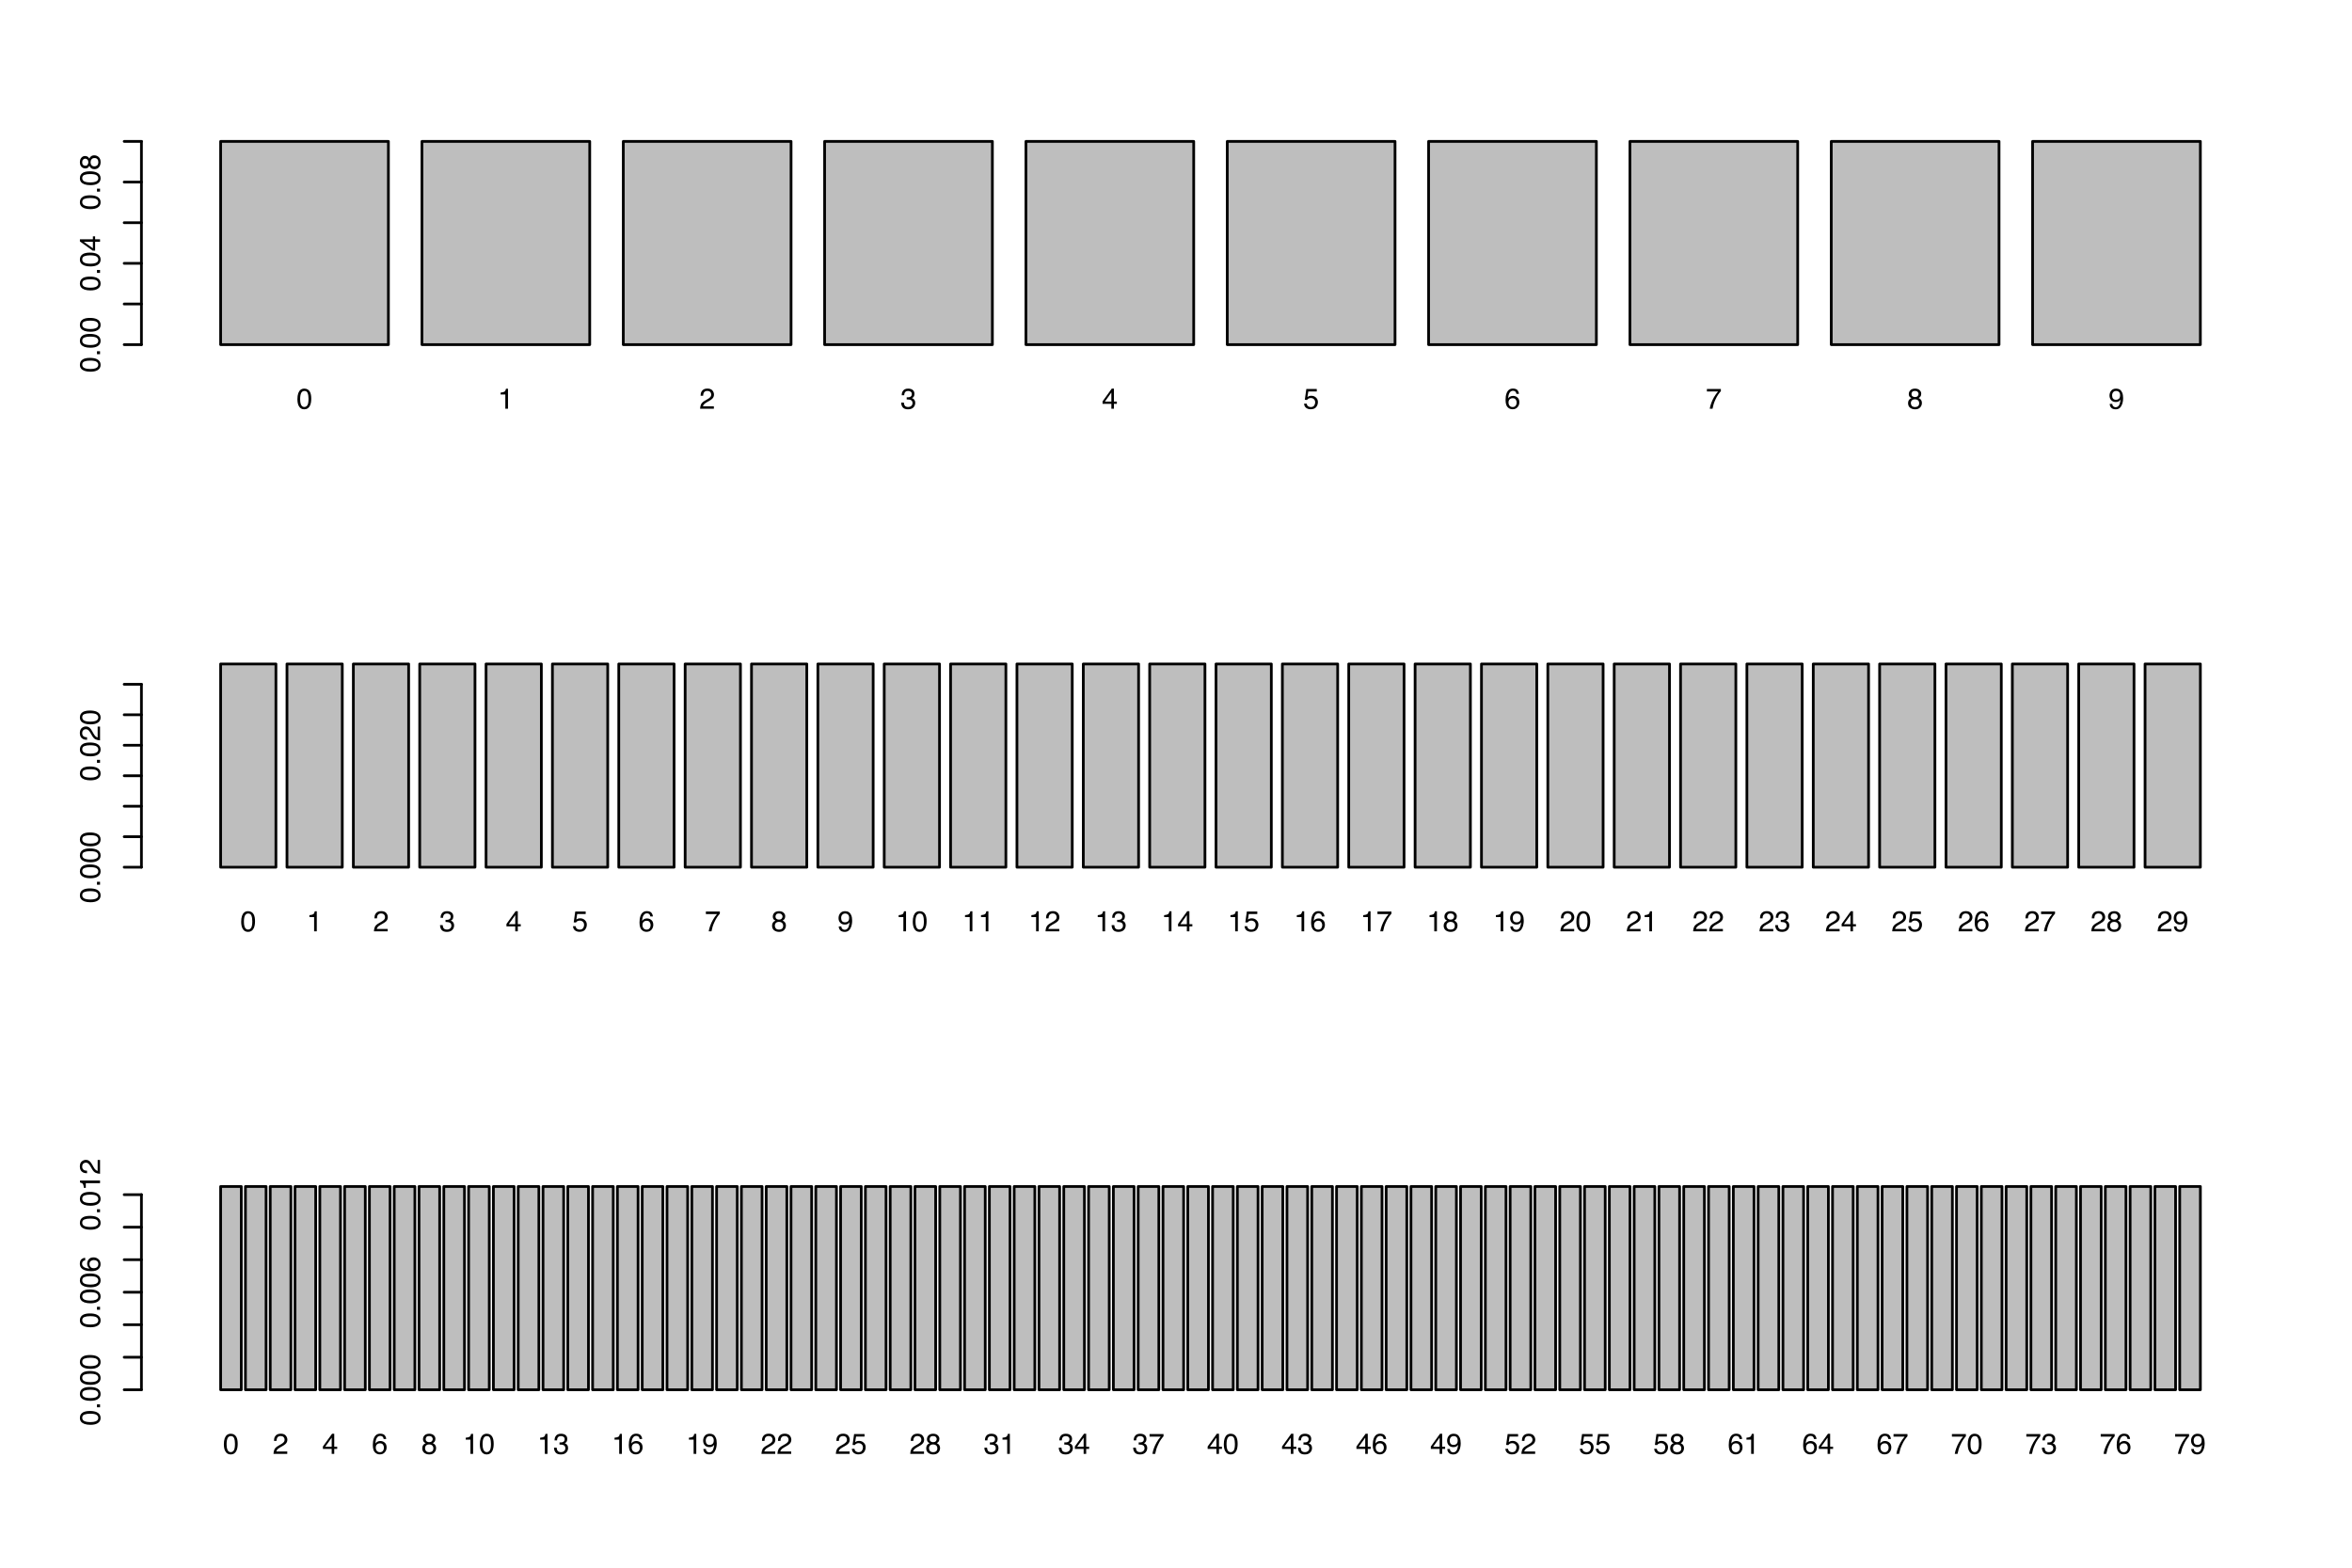 <?xml version="1.0" encoding="UTF-8"?>
<svg xmlns="http://www.w3.org/2000/svg" xmlns:xlink="http://www.w3.org/1999/xlink" width="648pt" height="432pt" viewBox="0 0 648 432" version="1.1">
<defs>
<g>
<symbol overflow="visible" id="glyph0-0">
<path style="stroke:none;" d="M 0.25 0 L 0.25 -5.688 L 4.766 -5.688 L 4.766 0 Z M 4.047 -0.719 L 4.047 -4.969 L 0.969 -4.969 L 0.969 -0.719 Z M 4.047 -0.719 "/>
</symbol>
<symbol overflow="visible" id="glyph0-1">
<path style="stroke:none;" d="M 2.141 -5.547 C 2.859 -5.547 3.379 -5.25 3.703 -4.656 C 3.941 -4.195 4.062 -3.57 4.062 -2.781 C 4.062 -2.02 3.953 -1.395 3.734 -0.906 C 3.41 -0.195 2.879 0.156 2.141 0.156 C 1.473 0.156 0.977 -0.133 0.656 -0.719 C 0.383 -1.195 0.25 -1.844 0.25 -2.656 C 0.25 -3.281 0.328 -3.82 0.484 -4.281 C 0.797 -5.125 1.348 -5.547 2.141 -5.547 Z M 2.141 -0.484 C 2.492 -0.484 2.773 -0.641 2.984 -0.953 C 3.203 -1.273 3.312 -1.875 3.312 -2.75 C 3.312 -3.375 3.234 -3.891 3.078 -4.297 C 2.93 -4.703 2.633 -4.906 2.188 -4.906 C 1.781 -4.906 1.477 -4.711 1.281 -4.328 C 1.094 -3.941 1 -3.375 1 -2.625 C 1 -2.062 1.062 -1.609 1.188 -1.266 C 1.375 -0.742 1.691 -0.484 2.141 -0.484 Z M 2.141 -0.484 "/>
</symbol>
<symbol overflow="visible" id="glyph0-2">
<path style="stroke:none;" d="M 0.766 -3.922 L 0.766 -4.453 C 1.266 -4.504 1.613 -4.586 1.812 -4.703 C 2.008 -4.816 2.156 -5.086 2.25 -5.516 L 2.797 -5.516 L 2.797 0 L 2.062 0 L 2.062 -3.922 Z M 0.766 -3.922 "/>
</symbol>
<symbol overflow="visible" id="glyph0-3">
<path style="stroke:none;" d="M 0.25 0 C 0.27 -0.477 0.363 -0.895 0.531 -1.25 C 0.707 -1.602 1.047 -1.922 1.547 -2.203 L 2.297 -2.641 C 2.617 -2.828 2.848 -2.992 2.984 -3.141 C 3.203 -3.348 3.312 -3.594 3.312 -3.875 C 3.312 -4.195 3.211 -4.453 3.016 -4.641 C 2.828 -4.828 2.57 -4.922 2.25 -4.922 C 1.77 -4.922 1.438 -4.738 1.25 -4.375 C 1.156 -4.188 1.102 -3.922 1.094 -3.578 L 0.391 -3.578 C 0.391 -4.055 0.477 -4.445 0.656 -4.75 C 0.957 -5.289 1.488 -5.562 2.25 -5.562 C 2.883 -5.562 3.348 -5.391 3.641 -5.047 C 3.93 -4.703 4.078 -4.32 4.078 -3.906 C 4.078 -3.457 3.922 -3.078 3.609 -2.766 C 3.43 -2.578 3.109 -2.352 2.641 -2.094 L 2.109 -1.797 C 1.859 -1.66 1.66 -1.531 1.516 -1.406 C 1.254 -1.176 1.094 -0.926 1.031 -0.656 L 4.047 -0.656 L 4.047 0 Z M 0.25 0 "/>
</symbol>
<symbol overflow="visible" id="glyph0-4">
<path style="stroke:none;" d="M 2.062 0.156 C 1.406 0.156 0.926 -0.02 0.625 -0.375 C 0.332 -0.738 0.188 -1.18 0.188 -1.703 L 0.922 -1.703 C 0.953 -1.348 1.02 -1.086 1.125 -0.922 C 1.301 -0.629 1.625 -0.484 2.094 -0.484 C 2.457 -0.484 2.75 -0.582 2.969 -0.781 C 3.195 -0.977 3.312 -1.227 3.312 -1.531 C 3.312 -1.914 3.191 -2.18 2.953 -2.328 C 2.723 -2.484 2.398 -2.562 1.984 -2.562 C 1.941 -2.562 1.895 -2.562 1.844 -2.562 C 1.801 -2.562 1.754 -2.562 1.703 -2.562 L 1.703 -3.172 C 1.773 -3.16 1.832 -3.156 1.875 -3.156 C 1.926 -3.156 1.984 -3.156 2.047 -3.156 C 2.305 -3.156 2.52 -3.195 2.688 -3.281 C 2.977 -3.426 3.125 -3.68 3.125 -4.047 C 3.125 -4.328 3.023 -4.539 2.828 -4.688 C 2.629 -4.832 2.398 -4.906 2.141 -4.906 C 1.68 -4.906 1.363 -4.754 1.188 -4.453 C 1.082 -4.273 1.023 -4.031 1.016 -3.719 L 0.328 -3.719 C 0.328 -4.133 0.41 -4.484 0.578 -4.766 C 0.859 -5.285 1.359 -5.547 2.078 -5.547 C 2.641 -5.547 3.07 -5.422 3.375 -5.172 C 3.688 -4.922 3.844 -4.555 3.844 -4.078 C 3.844 -3.734 3.754 -3.457 3.578 -3.25 C 3.461 -3.113 3.316 -3.008 3.141 -2.938 C 3.422 -2.852 3.645 -2.695 3.812 -2.469 C 3.977 -2.25 4.062 -1.973 4.062 -1.641 C 4.062 -1.109 3.883 -0.676 3.531 -0.344 C 3.188 -0.008 2.695 0.156 2.062 0.156 Z M 2.062 0.156 "/>
</symbol>
<symbol overflow="visible" id="glyph0-5">
<path style="stroke:none;" d="M 2.625 -1.969 L 2.625 -4.469 L 0.844 -1.969 Z M 2.625 0 L 2.625 -1.359 L 0.203 -1.359 L 0.203 -2.031 L 2.734 -5.547 L 3.328 -5.547 L 3.328 -1.969 L 4.141 -1.969 L 4.141 -1.359 L 3.328 -1.359 L 3.328 0 Z M 2.625 0 "/>
</symbol>
<symbol overflow="visible" id="glyph0-6">
<path style="stroke:none;" d="M 0.984 -1.406 C 1.023 -1.008 1.207 -0.738 1.531 -0.594 C 1.695 -0.508 1.891 -0.469 2.109 -0.469 C 2.516 -0.469 2.816 -0.598 3.016 -0.859 C 3.211 -1.129 3.312 -1.422 3.312 -1.734 C 3.312 -2.129 3.191 -2.43 2.953 -2.641 C 2.723 -2.848 2.441 -2.953 2.109 -2.953 C 1.867 -2.953 1.66 -2.906 1.484 -2.812 C 1.316 -2.719 1.176 -2.586 1.062 -2.422 L 0.453 -2.469 L 0.875 -5.453 L 3.75 -5.453 L 3.75 -4.766 L 1.406 -4.766 L 1.172 -3.234 C 1.297 -3.328 1.414 -3.398 1.531 -3.453 C 1.738 -3.535 1.977 -3.578 2.25 -3.578 C 2.758 -3.578 3.188 -3.41 3.531 -3.078 C 3.883 -2.754 4.062 -2.344 4.062 -1.844 C 4.062 -1.32 3.898 -0.859 3.578 -0.453 C 3.254 -0.055 2.738 0.141 2.031 0.141 C 1.582 0.141 1.18 0.016 0.828 -0.234 C 0.484 -0.492 0.289 -0.883 0.25 -1.406 Z M 0.984 -1.406 "/>
</symbol>
<symbol overflow="visible" id="glyph0-7">
<path style="stroke:none;" d="M 2.312 -5.562 C 2.938 -5.562 3.367 -5.398 3.609 -5.078 C 3.848 -4.754 3.969 -4.426 3.969 -4.094 L 3.281 -4.094 C 3.238 -4.312 3.176 -4.484 3.094 -4.609 C 2.926 -4.836 2.672 -4.953 2.328 -4.953 C 1.941 -4.953 1.633 -4.77 1.406 -4.406 C 1.176 -4.051 1.047 -3.535 1.016 -2.859 C 1.172 -3.098 1.375 -3.273 1.625 -3.391 C 1.844 -3.492 2.086 -3.547 2.359 -3.547 C 2.828 -3.547 3.234 -3.395 3.578 -3.094 C 3.922 -2.801 4.094 -2.363 4.094 -1.781 C 4.094 -1.27 3.926 -0.82 3.594 -0.438 C 3.27 -0.051 2.805 0.141 2.203 0.141 C 1.68 0.141 1.234 -0.051 0.859 -0.438 C 0.484 -0.832 0.297 -1.5 0.297 -2.438 C 0.297 -3.125 0.379 -3.707 0.547 -4.188 C 0.867 -5.102 1.457 -5.562 2.312 -5.562 Z M 2.266 -0.469 C 2.629 -0.469 2.898 -0.594 3.078 -0.844 C 3.266 -1.094 3.359 -1.383 3.359 -1.719 C 3.359 -2 3.273 -2.266 3.109 -2.516 C 2.953 -2.773 2.66 -2.906 2.234 -2.906 C 1.93 -2.906 1.664 -2.805 1.438 -2.609 C 1.219 -2.41 1.109 -2.113 1.109 -1.719 C 1.109 -1.363 1.207 -1.066 1.406 -0.828 C 1.613 -0.586 1.898 -0.469 2.266 -0.469 Z M 2.266 -0.469 "/>
</symbol>
<symbol overflow="visible" id="glyph0-8">
<path style="stroke:none;" d="M 4.141 -5.453 L 4.141 -4.844 C 3.961 -4.664 3.723 -4.363 3.422 -3.938 C 3.129 -3.508 2.875 -3.047 2.656 -2.547 C 2.426 -2.066 2.254 -1.629 2.141 -1.234 C 2.066 -0.973 1.969 -0.562 1.844 0 L 1.078 0 C 1.254 -1.051 1.641 -2.102 2.234 -3.156 C 2.586 -3.77 2.961 -4.301 3.359 -4.75 L 0.297 -4.75 L 0.297 -5.453 Z M 4.141 -5.453 "/>
</symbol>
<symbol overflow="visible" id="glyph0-9">
<path style="stroke:none;" d="M 2.156 -3.219 C 2.457 -3.219 2.695 -3.301 2.875 -3.469 C 3.051 -3.645 3.141 -3.852 3.141 -4.094 C 3.141 -4.289 3.055 -4.477 2.891 -4.656 C 2.723 -4.832 2.469 -4.922 2.125 -4.922 C 1.789 -4.922 1.551 -4.832 1.406 -4.656 C 1.258 -4.477 1.188 -4.273 1.188 -4.047 C 1.188 -3.785 1.281 -3.582 1.469 -3.438 C 1.664 -3.289 1.895 -3.219 2.156 -3.219 Z M 2.203 -0.469 C 2.523 -0.469 2.789 -0.555 3 -0.734 C 3.207 -0.91 3.312 -1.172 3.312 -1.516 C 3.312 -1.867 3.203 -2.141 2.984 -2.328 C 2.766 -2.516 2.484 -2.609 2.141 -2.609 C 1.805 -2.609 1.535 -2.516 1.328 -2.328 C 1.117 -2.141 1.016 -1.879 1.016 -1.547 C 1.016 -1.254 1.109 -1 1.297 -0.781 C 1.492 -0.57 1.797 -0.469 2.203 -0.469 Z M 1.203 -2.953 C 1.016 -3.035 0.863 -3.129 0.75 -3.234 C 0.551 -3.441 0.453 -3.711 0.453 -4.047 C 0.453 -4.461 0.598 -4.816 0.891 -5.109 C 1.191 -5.398 1.617 -5.547 2.172 -5.547 C 2.703 -5.547 3.117 -5.406 3.422 -5.125 C 3.723 -4.852 3.875 -4.531 3.875 -4.156 C 3.875 -3.812 3.785 -3.531 3.609 -3.312 C 3.516 -3.195 3.363 -3.078 3.156 -2.953 C 3.383 -2.848 3.562 -2.727 3.688 -2.594 C 3.938 -2.332 4.062 -2 4.062 -1.594 C 4.062 -1.102 3.895 -0.688 3.562 -0.344 C 3.238 -0.008 2.781 0.156 2.188 0.156 C 1.645 0.156 1.188 0.008 0.812 -0.281 C 0.438 -0.57 0.25 -1 0.25 -1.562 C 0.25 -1.883 0.328 -2.164 0.484 -2.406 C 0.648 -2.645 0.891 -2.828 1.203 -2.953 Z M 1.203 -2.953 "/>
</symbol>
<symbol overflow="visible" id="glyph0-10">
<path style="stroke:none;" d="M 1.047 -1.344 C 1.066 -0.957 1.219 -0.691 1.5 -0.547 C 1.633 -0.461 1.797 -0.422 1.984 -0.422 C 2.305 -0.422 2.582 -0.555 2.812 -0.828 C 3.051 -1.109 3.223 -1.676 3.328 -2.531 C 3.172 -2.281 2.977 -2.102 2.75 -2 C 2.52 -1.906 2.273 -1.859 2.016 -1.859 C 1.484 -1.859 1.062 -2.023 0.75 -2.359 C 0.438 -2.691 0.281 -3.117 0.281 -3.641 C 0.281 -4.148 0.43 -4.594 0.734 -4.969 C 1.047 -5.352 1.5 -5.547 2.094 -5.547 C 2.906 -5.547 3.461 -5.18 3.766 -4.453 C 3.941 -4.055 4.031 -3.555 4.031 -2.953 C 4.031 -2.273 3.926 -1.676 3.719 -1.156 C 3.383 -0.281 2.812 0.156 2 0.156 C 1.457 0.156 1.047 0.016 0.766 -0.266 C 0.484 -0.555 0.344 -0.914 0.344 -1.344 Z M 2.109 -2.469 C 2.379 -2.469 2.629 -2.555 2.859 -2.734 C 3.086 -2.922 3.203 -3.242 3.203 -3.703 C 3.203 -4.109 3.098 -4.41 2.891 -4.609 C 2.691 -4.805 2.43 -4.906 2.109 -4.906 C 1.773 -4.906 1.504 -4.789 1.297 -4.562 C 1.098 -4.344 1 -4.039 1 -3.656 C 1 -3.289 1.086 -3 1.266 -2.781 C 1.441 -2.57 1.723 -2.469 2.109 -2.469 Z M 2.109 -2.469 "/>
</symbol>
<symbol overflow="visible" id="glyph1-0">
<path style="stroke:none;" d="M 0 -0.25 L -5.688 -0.25 L -5.688 -4.766 L 0 -4.766 Z M -0.719 -4.047 L -4.969 -4.047 L -4.969 -0.969 L -0.719 -0.969 Z M -0.719 -4.047 "/>
</symbol>
<symbol overflow="visible" id="glyph1-1">
<path style="stroke:none;" d="M -5.547 -2.141 C -5.547 -2.859 -5.25 -3.379 -4.656 -3.703 C -4.195 -3.941 -3.57 -4.062 -2.781 -4.062 C -2.02 -4.062 -1.395 -3.953 -0.906 -3.734 C -0.195 -3.41 0.156 -2.879 0.156 -2.141 C 0.156 -1.473 -0.133 -0.977 -0.719 -0.656 C -1.195 -0.383 -1.844 -0.25 -2.656 -0.25 C -3.281 -0.25 -3.82 -0.328 -4.281 -0.484 C -5.125 -0.797 -5.547 -1.348 -5.547 -2.141 Z M -0.484 -2.141 C -0.484 -2.492 -0.641 -2.773 -0.953 -2.984 C -1.273 -3.203 -1.875 -3.312 -2.75 -3.312 C -3.375 -3.312 -3.891 -3.234 -4.297 -3.078 C -4.703 -2.93 -4.906 -2.633 -4.906 -2.188 C -4.906 -1.781 -4.711 -1.477 -4.328 -1.281 C -3.941 -1.094 -3.375 -1 -2.625 -1 C -2.062 -1 -1.609 -1.062 -1.266 -1.188 C -0.742 -1.375 -0.484 -1.691 -0.484 -2.141 Z M -0.484 -2.141 "/>
</symbol>
<symbol overflow="visible" id="glyph1-2">
<path style="stroke:none;" d="M -0.844 -0.672 L -0.844 -1.484 L 0 -1.484 L 0 -0.672 Z M -0.844 -0.672 "/>
</symbol>
<symbol overflow="visible" id="glyph1-3">
<path style="stroke:none;" d="M -1.969 -2.625 L -4.469 -2.625 L -1.969 -0.844 Z M 0 -2.625 L -1.359 -2.625 L -1.359 -0.203 L -2.031 -0.203 L -5.547 -2.734 L -5.547 -3.328 L -1.969 -3.328 L -1.969 -4.141 L -1.359 -4.141 L -1.359 -3.328 L 0 -3.328 Z M 0 -2.625 "/>
</symbol>
<symbol overflow="visible" id="glyph1-4">
<path style="stroke:none;" d="M -3.219 -2.156 C -3.219 -2.457 -3.301 -2.695 -3.469 -2.875 C -3.645 -3.051 -3.852 -3.141 -4.094 -3.141 C -4.289 -3.141 -4.477 -3.055 -4.656 -2.891 C -4.832 -2.723 -4.922 -2.469 -4.922 -2.125 C -4.922 -1.789 -4.832 -1.551 -4.656 -1.406 C -4.477 -1.258 -4.273 -1.188 -4.047 -1.188 C -3.785 -1.188 -3.582 -1.281 -3.438 -1.469 C -3.289 -1.664 -3.219 -1.895 -3.219 -2.156 Z M -0.469 -2.203 C -0.469 -2.523 -0.555 -2.789 -0.734 -3 C -0.91 -3.207 -1.172 -3.312 -1.516 -3.312 C -1.867 -3.312 -2.141 -3.203 -2.328 -2.984 C -2.516 -2.766 -2.609 -2.484 -2.609 -2.141 C -2.609 -1.805 -2.516 -1.535 -2.328 -1.328 C -2.141 -1.117 -1.879 -1.016 -1.547 -1.016 C -1.254 -1.016 -1 -1.109 -0.781 -1.297 C -0.57 -1.492 -0.469 -1.797 -0.469 -2.203 Z M -2.953 -1.203 C -3.035 -1.016 -3.129 -0.863 -3.234 -0.75 C -3.441 -0.551 -3.711 -0.453 -4.047 -0.453 C -4.461 -0.453 -4.816 -0.598 -5.109 -0.891 C -5.398 -1.191 -5.547 -1.617 -5.547 -2.172 C -5.547 -2.703 -5.406 -3.117 -5.125 -3.422 C -4.852 -3.723 -4.531 -3.875 -4.156 -3.875 C -3.812 -3.875 -3.531 -3.785 -3.312 -3.609 C -3.195 -3.516 -3.078 -3.363 -2.953 -3.156 C -2.848 -3.383 -2.727 -3.562 -2.594 -3.688 C -2.332 -3.938 -2 -4.062 -1.594 -4.062 C -1.102 -4.062 -0.688 -3.895 -0.344 -3.562 C -0.008 -3.238 0.156 -2.781 0.156 -2.188 C 0.156 -1.645 0.008 -1.188 -0.281 -0.812 C -0.57 -0.438 -1 -0.25 -1.562 -0.25 C -1.883 -0.25 -2.164 -0.328 -2.406 -0.484 C -2.645 -0.648 -2.828 -0.891 -2.953 -1.203 Z M -2.953 -1.203 "/>
</symbol>
<symbol overflow="visible" id="glyph1-5">
<path style="stroke:none;" d="M 0 -0.25 C -0.477 -0.27 -0.895 -0.363 -1.25 -0.531 C -1.602 -0.707 -1.922 -1.047 -2.203 -1.547 L -2.641 -2.297 C -2.828 -2.617 -2.992 -2.848 -3.141 -2.984 C -3.348 -3.203 -3.594 -3.312 -3.875 -3.312 C -4.195 -3.312 -4.453 -3.211 -4.641 -3.016 C -4.828 -2.828 -4.922 -2.57 -4.922 -2.25 C -4.922 -1.77 -4.738 -1.438 -4.375 -1.25 C -4.188 -1.156 -3.922 -1.102 -3.578 -1.094 L -3.578 -0.391 C -4.055 -0.391 -4.445 -0.477 -4.75 -0.656 C -5.289 -0.957 -5.562 -1.488 -5.562 -2.25 C -5.562 -2.883 -5.391 -3.348 -5.047 -3.641 C -4.703 -3.93 -4.32 -4.078 -3.906 -4.078 C -3.457 -4.078 -3.078 -3.922 -2.766 -3.609 C -2.578 -3.43 -2.352 -3.109 -2.094 -2.641 L -1.797 -2.109 C -1.66 -1.859 -1.531 -1.66 -1.406 -1.516 C -1.176 -1.254 -0.926 -1.094 -0.656 -1.031 L -0.656 -4.047 L 0 -4.047 Z M 0 -0.25 "/>
</symbol>
<symbol overflow="visible" id="glyph1-6">
<path style="stroke:none;" d="M -5.562 -2.312 C -5.562 -2.938 -5.398 -3.367 -5.078 -3.609 C -4.754 -3.848 -4.426 -3.969 -4.094 -3.969 L -4.094 -3.281 C -4.312 -3.238 -4.484 -3.176 -4.609 -3.094 C -4.836 -2.926 -4.953 -2.672 -4.953 -2.328 C -4.953 -1.941 -4.77 -1.633 -4.406 -1.406 C -4.051 -1.176 -3.535 -1.047 -2.859 -1.016 C -3.098 -1.172 -3.273 -1.375 -3.391 -1.625 C -3.492 -1.844 -3.547 -2.086 -3.547 -2.359 C -3.547 -2.828 -3.395 -3.234 -3.094 -3.578 C -2.801 -3.922 -2.363 -4.094 -1.781 -4.094 C -1.27 -4.094 -0.82 -3.926 -0.438 -3.594 C -0.051 -3.27 0.141 -2.805 0.141 -2.203 C 0.141 -1.68 -0.051 -1.234 -0.438 -0.859 C -0.832 -0.484 -1.5 -0.297 -2.438 -0.297 C -3.125 -0.297 -3.707 -0.379 -4.188 -0.547 C -5.102 -0.867 -5.562 -1.457 -5.562 -2.312 Z M -0.469 -2.266 C -0.469 -2.629 -0.594 -2.898 -0.844 -3.078 C -1.094 -3.266 -1.383 -3.359 -1.719 -3.359 C -2 -3.359 -2.266 -3.273 -2.516 -3.109 C -2.773 -2.953 -2.906 -2.66 -2.906 -2.234 C -2.906 -1.93 -2.805 -1.664 -2.609 -1.438 C -2.41 -1.219 -2.113 -1.109 -1.719 -1.109 C -1.363 -1.109 -1.066 -1.207 -0.828 -1.406 C -0.586 -1.613 -0.469 -1.898 -0.469 -2.266 Z M -0.469 -2.266 "/>
</symbol>
<symbol overflow="visible" id="glyph1-7">
<path style="stroke:none;" d="M -3.922 -0.766 L -4.453 -0.766 C -4.504 -1.266 -4.586 -1.613 -4.703 -1.812 C -4.816 -2.008 -5.086 -2.156 -5.516 -2.25 L -5.516 -2.797 L 0 -2.797 L 0 -2.062 L -3.922 -2.062 Z M -3.922 -0.766 "/>
</symbol>
</g>
</defs>
<g id="surface6">
<path style="fill-rule:nonzero;fill:rgb(74.51%,74.51%,74.51%);fill-opacity:1;stroke-width:0.75;stroke-linecap:round;stroke-linejoin:round;stroke:rgb(0%,0%,0%);stroke-opacity:1;stroke-miterlimit:10;" d="M 60.785 94.969 L 107.008 94.969 L 107.008 38.965 L 60.785 38.965 Z M 60.785 94.969 "/>
<path style="fill-rule:nonzero;fill:rgb(74.51%,74.51%,74.51%);fill-opacity:1;stroke-width:0.75;stroke-linecap:round;stroke-linejoin:round;stroke:rgb(0%,0%,0%);stroke-opacity:1;stroke-miterlimit:10;" d="M 116.254 94.969 L 162.477 94.969 L 162.477 38.965 L 116.254 38.965 Z M 116.254 94.969 "/>
<path style="fill-rule:nonzero;fill:rgb(74.51%,74.51%,74.51%);fill-opacity:1;stroke-width:0.75;stroke-linecap:round;stroke-linejoin:round;stroke:rgb(0%,0%,0%);stroke-opacity:1;stroke-miterlimit:10;" d="M 171.723 94.969 L 217.945 94.969 L 217.945 38.965 L 171.723 38.965 Z M 171.723 94.969 "/>
<path style="fill-rule:nonzero;fill:rgb(74.51%,74.51%,74.51%);fill-opacity:1;stroke-width:0.75;stroke-linecap:round;stroke-linejoin:round;stroke:rgb(0%,0%,0%);stroke-opacity:1;stroke-miterlimit:10;" d="M 227.188 94.969 L 273.41 94.969 L 273.41 38.965 L 227.188 38.965 Z M 227.188 94.969 "/>
<path style="fill-rule:nonzero;fill:rgb(74.51%,74.51%,74.51%);fill-opacity:1;stroke-width:0.75;stroke-linecap:round;stroke-linejoin:round;stroke:rgb(0%,0%,0%);stroke-opacity:1;stroke-miterlimit:10;" d="M 282.656 94.969 L 328.879 94.969 L 328.879 38.965 L 282.656 38.965 Z M 282.656 94.969 "/>
<path style="fill-rule:nonzero;fill:rgb(74.51%,74.51%,74.51%);fill-opacity:1;stroke-width:0.75;stroke-linecap:round;stroke-linejoin:round;stroke:rgb(0%,0%,0%);stroke-opacity:1;stroke-miterlimit:10;" d="M 338.125 94.969 L 384.348 94.969 L 384.348 38.965 L 338.125 38.965 Z M 338.125 94.969 "/>
<path style="fill-rule:nonzero;fill:rgb(74.51%,74.51%,74.51%);fill-opacity:1;stroke-width:0.75;stroke-linecap:round;stroke-linejoin:round;stroke:rgb(0%,0%,0%);stroke-opacity:1;stroke-miterlimit:10;" d="M 393.594 94.969 L 439.816 94.969 L 439.816 38.965 L 393.594 38.965 Z M 393.594 94.969 "/>
<path style="fill-rule:nonzero;fill:rgb(74.51%,74.51%,74.51%);fill-opacity:1;stroke-width:0.75;stroke-linecap:round;stroke-linejoin:round;stroke:rgb(0%,0%,0%);stroke-opacity:1;stroke-miterlimit:10;" d="M 449.062 94.969 L 495.285 94.969 L 495.285 38.965 L 449.062 38.965 Z M 449.062 94.969 "/>
<path style="fill-rule:nonzero;fill:rgb(74.51%,74.51%,74.51%);fill-opacity:1;stroke-width:0.75;stroke-linecap:round;stroke-linejoin:round;stroke:rgb(0%,0%,0%);stroke-opacity:1;stroke-miterlimit:10;" d="M 504.531 94.969 L 550.754 94.969 L 550.754 38.965 L 504.531 38.965 Z M 504.531 94.969 "/>
<path style="fill-rule:nonzero;fill:rgb(74.51%,74.51%,74.51%);fill-opacity:1;stroke-width:0.75;stroke-linecap:round;stroke-linejoin:round;stroke:rgb(0%,0%,0%);stroke-opacity:1;stroke-miterlimit:10;" d="M 560 94.969 L 606.223 94.969 L 606.223 38.965 L 560 38.965 Z M 560 94.969 "/>
<g style="fill:rgb(0%,0%,0%);fill-opacity:1;">
  <use xlink:href="#glyph0-1" x="81.691" y="112.637"/>
</g>
<g style="fill:rgb(0%,0%,0%);fill-opacity:1;">
  <use xlink:href="#glyph0-2" x="137.16" y="112.637"/>
</g>
<g style="fill:rgb(0%,0%,0%);fill-opacity:1;">
  <use xlink:href="#glyph0-3" x="192.629" y="112.637"/>
</g>
<g style="fill:rgb(0%,0%,0%);fill-opacity:1;">
  <use xlink:href="#glyph0-4" x="248.098" y="112.637"/>
</g>
<g style="fill:rgb(0%,0%,0%);fill-opacity:1;">
  <use xlink:href="#glyph0-5" x="303.566" y="112.637"/>
</g>
<g style="fill:rgb(0%,0%,0%);fill-opacity:1;">
  <use xlink:href="#glyph0-6" x="359.035" y="112.637"/>
</g>
<g style="fill:rgb(0%,0%,0%);fill-opacity:1;">
  <use xlink:href="#glyph0-7" x="414.504" y="112.637"/>
</g>
<g style="fill:rgb(0%,0%,0%);fill-opacity:1;">
  <use xlink:href="#glyph0-8" x="469.973" y="112.637"/>
</g>
<g style="fill:rgb(0%,0%,0%);fill-opacity:1;">
  <use xlink:href="#glyph0-9" x="525.441" y="112.637"/>
</g>
<g style="fill:rgb(0%,0%,0%);fill-opacity:1;">
  <use xlink:href="#glyph0-10" x="580.91" y="112.637"/>
</g>
<path style="fill:none;stroke-width:0.75;stroke-linecap:round;stroke-linejoin:round;stroke:rgb(0%,0%,0%);stroke-opacity:1;stroke-miterlimit:10;" d="M 38.965 94.969 L 38.965 38.965 "/>
<path style="fill:none;stroke-width:0.75;stroke-linecap:round;stroke-linejoin:round;stroke:rgb(0%,0%,0%);stroke-opacity:1;stroke-miterlimit:10;" d="M 38.965 94.969 L 34.215 94.969 "/>
<path style="fill:none;stroke-width:0.75;stroke-linecap:round;stroke-linejoin:round;stroke:rgb(0%,0%,0%);stroke-opacity:1;stroke-miterlimit:10;" d="M 38.965 83.77 L 34.215 83.77 "/>
<path style="fill:none;stroke-width:0.75;stroke-linecap:round;stroke-linejoin:round;stroke:rgb(0%,0%,0%);stroke-opacity:1;stroke-miterlimit:10;" d="M 38.965 72.566 L 34.215 72.566 "/>
<path style="fill:none;stroke-width:0.75;stroke-linecap:round;stroke-linejoin:round;stroke:rgb(0%,0%,0%);stroke-opacity:1;stroke-miterlimit:10;" d="M 38.965 61.367 L 34.215 61.367 "/>
<path style="fill:none;stroke-width:0.75;stroke-linecap:round;stroke-linejoin:round;stroke:rgb(0%,0%,0%);stroke-opacity:1;stroke-miterlimit:10;" d="M 38.965 50.168 L 34.215 50.168 "/>
<path style="fill:none;stroke-width:0.75;stroke-linecap:round;stroke-linejoin:round;stroke:rgb(0%,0%,0%);stroke-opacity:1;stroke-miterlimit:10;" d="M 38.965 38.965 L 34.215 38.965 "/>
<g style="fill:rgb(0%,0%,0%);fill-opacity:1;">
  <use xlink:href="#glyph1-1" x="27.562" y="102.68"/>
  <use xlink:href="#glyph1-2" x="27.562" y="98.274"/>
  <use xlink:href="#glyph1-1" x="27.562" y="96.073"/>
  <use xlink:href="#glyph1-1" x="27.562" y="91.667"/>
</g>
<g style="fill:rgb(0%,0%,0%);fill-opacity:1;">
  <use xlink:href="#glyph1-1" x="27.562" y="80.277"/>
  <use xlink:href="#glyph1-2" x="27.562" y="75.872"/>
  <use xlink:href="#glyph1-1" x="27.562" y="73.671"/>
  <use xlink:href="#glyph1-3" x="27.562" y="69.265"/>
</g>
<g style="fill:rgb(0%,0%,0%);fill-opacity:1;">
  <use xlink:href="#glyph1-1" x="27.562" y="57.879"/>
  <use xlink:href="#glyph1-2" x="27.562" y="53.473"/>
  <use xlink:href="#glyph1-1" x="27.562" y="51.272"/>
  <use xlink:href="#glyph1-4" x="27.562" y="46.866"/>
</g>
<path style="fill-rule:nonzero;fill:rgb(74.51%,74.51%,74.51%);fill-opacity:1;stroke-width:0.75;stroke-linecap:round;stroke-linejoin:round;stroke:rgb(0%,0%,0%);stroke-opacity:1;stroke-miterlimit:10;" d="M 60.785 238.969 L 76.02 238.969 L 76.02 182.965 L 60.785 182.965 Z M 60.785 238.969 "/>
<path style="fill-rule:nonzero;fill:rgb(74.51%,74.51%,74.51%);fill-opacity:1;stroke-width:0.75;stroke-linecap:round;stroke-linejoin:round;stroke:rgb(0%,0%,0%);stroke-opacity:1;stroke-miterlimit:10;" d="M 79.066 238.969 L 94.301 238.969 L 94.301 182.965 L 79.066 182.965 Z M 79.066 238.969 "/>
<path style="fill-rule:nonzero;fill:rgb(74.51%,74.51%,74.51%);fill-opacity:1;stroke-width:0.75;stroke-linecap:round;stroke-linejoin:round;stroke:rgb(0%,0%,0%);stroke-opacity:1;stroke-miterlimit:10;" d="M 97.352 238.969 L 112.586 238.969 L 112.586 182.965 L 97.352 182.965 Z M 97.352 238.969 "/>
<path style="fill-rule:nonzero;fill:rgb(74.51%,74.51%,74.51%);fill-opacity:1;stroke-width:0.75;stroke-linecap:round;stroke-linejoin:round;stroke:rgb(0%,0%,0%);stroke-opacity:1;stroke-miterlimit:10;" d="M 115.633 238.969 L 130.867 238.969 L 130.867 182.965 L 115.633 182.965 Z M 115.633 238.969 "/>
<path style="fill-rule:nonzero;fill:rgb(74.51%,74.51%,74.51%);fill-opacity:1;stroke-width:0.75;stroke-linecap:round;stroke-linejoin:round;stroke:rgb(0%,0%,0%);stroke-opacity:1;stroke-miterlimit:10;" d="M 133.914 238.969 L 149.148 238.969 L 149.148 182.965 L 133.914 182.965 Z M 133.914 238.969 "/>
<path style="fill-rule:nonzero;fill:rgb(74.51%,74.51%,74.51%);fill-opacity:1;stroke-width:0.75;stroke-linecap:round;stroke-linejoin:round;stroke:rgb(0%,0%,0%);stroke-opacity:1;stroke-miterlimit:10;" d="M 152.199 238.969 L 167.434 238.969 L 167.434 182.965 L 152.199 182.965 Z M 152.199 238.969 "/>
<path style="fill-rule:nonzero;fill:rgb(74.51%,74.51%,74.51%);fill-opacity:1;stroke-width:0.75;stroke-linecap:round;stroke-linejoin:round;stroke:rgb(0%,0%,0%);stroke-opacity:1;stroke-miterlimit:10;" d="M 170.48 238.969 L 185.715 238.969 L 185.715 182.965 L 170.48 182.965 Z M 170.48 238.969 "/>
<path style="fill-rule:nonzero;fill:rgb(74.51%,74.51%,74.51%);fill-opacity:1;stroke-width:0.75;stroke-linecap:round;stroke-linejoin:round;stroke:rgb(0%,0%,0%);stroke-opacity:1;stroke-miterlimit:10;" d="M 188.766 238.969 L 204 238.969 L 204 182.965 L 188.766 182.965 Z M 188.766 238.969 "/>
<path style="fill-rule:nonzero;fill:rgb(74.51%,74.51%,74.51%);fill-opacity:1;stroke-width:0.75;stroke-linecap:round;stroke-linejoin:round;stroke:rgb(0%,0%,0%);stroke-opacity:1;stroke-miterlimit:10;" d="M 207.047 238.969 L 222.281 238.969 L 222.281 182.965 L 207.047 182.965 Z M 207.047 238.969 "/>
<path style="fill-rule:nonzero;fill:rgb(74.51%,74.51%,74.51%);fill-opacity:1;stroke-width:0.75;stroke-linecap:round;stroke-linejoin:round;stroke:rgb(0%,0%,0%);stroke-opacity:1;stroke-miterlimit:10;" d="M 225.332 238.969 L 240.566 238.969 L 240.566 182.965 L 225.332 182.965 Z M 225.332 238.969 "/>
<path style="fill-rule:nonzero;fill:rgb(74.51%,74.51%,74.51%);fill-opacity:1;stroke-width:0.75;stroke-linecap:round;stroke-linejoin:round;stroke:rgb(0%,0%,0%);stroke-opacity:1;stroke-miterlimit:10;" d="M 243.613 238.969 L 258.848 238.969 L 258.848 182.965 L 243.613 182.965 Z M 243.613 238.969 "/>
<path style="fill-rule:nonzero;fill:rgb(74.51%,74.51%,74.51%);fill-opacity:1;stroke-width:0.75;stroke-linecap:round;stroke-linejoin:round;stroke:rgb(0%,0%,0%);stroke-opacity:1;stroke-miterlimit:10;" d="M 261.895 238.969 L 277.129 238.969 L 277.129 182.965 L 261.895 182.965 Z M 261.895 238.969 "/>
<path style="fill-rule:nonzero;fill:rgb(74.51%,74.51%,74.51%);fill-opacity:1;stroke-width:0.75;stroke-linecap:round;stroke-linejoin:round;stroke:rgb(0%,0%,0%);stroke-opacity:1;stroke-miterlimit:10;" d="M 280.18 238.969 L 295.414 238.969 L 295.414 182.965 L 280.18 182.965 Z M 280.18 238.969 "/>
<path style="fill-rule:nonzero;fill:rgb(74.51%,74.51%,74.51%);fill-opacity:1;stroke-width:0.75;stroke-linecap:round;stroke-linejoin:round;stroke:rgb(0%,0%,0%);stroke-opacity:1;stroke-miterlimit:10;" d="M 298.461 238.969 L 313.695 238.969 L 313.695 182.965 L 298.461 182.965 Z M 298.461 238.969 "/>
<path style="fill-rule:nonzero;fill:rgb(74.51%,74.51%,74.51%);fill-opacity:1;stroke-width:0.75;stroke-linecap:round;stroke-linejoin:round;stroke:rgb(0%,0%,0%);stroke-opacity:1;stroke-miterlimit:10;" d="M 316.746 238.969 L 331.98 238.969 L 331.98 182.965 L 316.746 182.965 Z M 316.746 238.969 "/>
<path style="fill-rule:nonzero;fill:rgb(74.51%,74.51%,74.51%);fill-opacity:1;stroke-width:0.75;stroke-linecap:round;stroke-linejoin:round;stroke:rgb(0%,0%,0%);stroke-opacity:1;stroke-miterlimit:10;" d="M 335.027 238.969 L 350.262 238.969 L 350.262 182.965 L 335.027 182.965 Z M 335.027 238.969 "/>
<path style="fill-rule:nonzero;fill:rgb(74.51%,74.51%,74.51%);fill-opacity:1;stroke-width:0.75;stroke-linecap:round;stroke-linejoin:round;stroke:rgb(0%,0%,0%);stroke-opacity:1;stroke-miterlimit:10;" d="M 353.309 238.969 L 368.543 238.969 L 368.543 182.965 L 353.309 182.965 Z M 353.309 238.969 "/>
<path style="fill-rule:nonzero;fill:rgb(74.51%,74.51%,74.51%);fill-opacity:1;stroke-width:0.75;stroke-linecap:round;stroke-linejoin:round;stroke:rgb(0%,0%,0%);stroke-opacity:1;stroke-miterlimit:10;" d="M 371.594 238.969 L 386.828 238.969 L 386.828 182.965 L 371.594 182.965 Z M 371.594 238.969 "/>
<path style="fill-rule:nonzero;fill:rgb(74.51%,74.51%,74.51%);fill-opacity:1;stroke-width:0.75;stroke-linecap:round;stroke-linejoin:round;stroke:rgb(0%,0%,0%);stroke-opacity:1;stroke-miterlimit:10;" d="M 389.875 238.969 L 405.109 238.969 L 405.109 182.965 L 389.875 182.965 Z M 389.875 238.969 "/>
<path style="fill-rule:nonzero;fill:rgb(74.51%,74.51%,74.51%);fill-opacity:1;stroke-width:0.75;stroke-linecap:round;stroke-linejoin:round;stroke:rgb(0%,0%,0%);stroke-opacity:1;stroke-miterlimit:10;" d="M 408.16 238.969 L 423.395 238.969 L 423.395 182.965 L 408.16 182.965 Z M 408.16 238.969 "/>
<path style="fill-rule:nonzero;fill:rgb(74.51%,74.51%,74.51%);fill-opacity:1;stroke-width:0.75;stroke-linecap:round;stroke-linejoin:round;stroke:rgb(0%,0%,0%);stroke-opacity:1;stroke-miterlimit:10;" d="M 426.441 238.969 L 441.676 238.969 L 441.676 182.965 L 426.441 182.965 Z M 426.441 238.969 "/>
<path style="fill-rule:nonzero;fill:rgb(74.51%,74.51%,74.51%);fill-opacity:1;stroke-width:0.75;stroke-linecap:round;stroke-linejoin:round;stroke:rgb(0%,0%,0%);stroke-opacity:1;stroke-miterlimit:10;" d="M 444.727 238.969 L 459.961 238.969 L 459.961 182.965 L 444.727 182.965 Z M 444.727 238.969 "/>
<path style="fill-rule:nonzero;fill:rgb(74.51%,74.51%,74.51%);fill-opacity:1;stroke-width:0.75;stroke-linecap:round;stroke-linejoin:round;stroke:rgb(0%,0%,0%);stroke-opacity:1;stroke-miterlimit:10;" d="M 463.008 238.969 L 478.242 238.969 L 478.242 182.965 L 463.008 182.965 Z M 463.008 238.969 "/>
<path style="fill-rule:nonzero;fill:rgb(74.51%,74.51%,74.51%);fill-opacity:1;stroke-width:0.75;stroke-linecap:round;stroke-linejoin:round;stroke:rgb(0%,0%,0%);stroke-opacity:1;stroke-miterlimit:10;" d="M 481.289 238.969 L 496.523 238.969 L 496.523 182.965 L 481.289 182.965 Z M 481.289 238.969 "/>
<path style="fill-rule:nonzero;fill:rgb(74.51%,74.51%,74.51%);fill-opacity:1;stroke-width:0.75;stroke-linecap:round;stroke-linejoin:round;stroke:rgb(0%,0%,0%);stroke-opacity:1;stroke-miterlimit:10;" d="M 499.574 238.969 L 514.809 238.969 L 514.809 182.965 L 499.574 182.965 Z M 499.574 238.969 "/>
<path style="fill-rule:nonzero;fill:rgb(74.51%,74.51%,74.51%);fill-opacity:1;stroke-width:0.75;stroke-linecap:round;stroke-linejoin:round;stroke:rgb(0%,0%,0%);stroke-opacity:1;stroke-miterlimit:10;" d="M 517.855 238.969 L 533.09 238.969 L 533.09 182.965 L 517.855 182.965 Z M 517.855 238.969 "/>
<path style="fill-rule:nonzero;fill:rgb(74.51%,74.51%,74.51%);fill-opacity:1;stroke-width:0.75;stroke-linecap:round;stroke-linejoin:round;stroke:rgb(0%,0%,0%);stroke-opacity:1;stroke-miterlimit:10;" d="M 536.141 238.969 L 551.375 238.969 L 551.375 182.965 L 536.141 182.965 Z M 536.141 238.969 "/>
<path style="fill-rule:nonzero;fill:rgb(74.51%,74.51%,74.51%);fill-opacity:1;stroke-width:0.75;stroke-linecap:round;stroke-linejoin:round;stroke:rgb(0%,0%,0%);stroke-opacity:1;stroke-miterlimit:10;" d="M 554.422 238.969 L 569.656 238.969 L 569.656 182.965 L 554.422 182.965 Z M 554.422 238.969 "/>
<path style="fill-rule:nonzero;fill:rgb(74.51%,74.51%,74.51%);fill-opacity:1;stroke-width:0.75;stroke-linecap:round;stroke-linejoin:round;stroke:rgb(0%,0%,0%);stroke-opacity:1;stroke-miterlimit:10;" d="M 572.707 238.969 L 587.941 238.969 L 587.941 182.965 L 572.707 182.965 Z M 572.707 238.969 "/>
<path style="fill-rule:nonzero;fill:rgb(74.51%,74.51%,74.51%);fill-opacity:1;stroke-width:0.75;stroke-linecap:round;stroke-linejoin:round;stroke:rgb(0%,0%,0%);stroke-opacity:1;stroke-miterlimit:10;" d="M 590.988 238.969 L 606.223 238.969 L 606.223 182.965 L 590.988 182.965 Z M 590.988 238.969 "/>
<g style="fill:rgb(0%,0%,0%);fill-opacity:1;">
  <use xlink:href="#glyph0-1" x="66.199" y="256.637"/>
</g>
<g style="fill:rgb(0%,0%,0%);fill-opacity:1;">
  <use xlink:href="#glyph0-2" x="84.48" y="256.637"/>
</g>
<g style="fill:rgb(0%,0%,0%);fill-opacity:1;">
  <use xlink:href="#glyph0-3" x="102.766" y="256.637"/>
</g>
<g style="fill:rgb(0%,0%,0%);fill-opacity:1;">
  <use xlink:href="#glyph0-4" x="121.047" y="256.637"/>
</g>
<g style="fill:rgb(0%,0%,0%);fill-opacity:1;">
  <use xlink:href="#glyph0-5" x="139.332" y="256.637"/>
</g>
<g style="fill:rgb(0%,0%,0%);fill-opacity:1;">
  <use xlink:href="#glyph0-6" x="157.613" y="256.637"/>
</g>
<g style="fill:rgb(0%,0%,0%);fill-opacity:1;">
  <use xlink:href="#glyph0-7" x="175.895" y="256.637"/>
</g>
<g style="fill:rgb(0%,0%,0%);fill-opacity:1;">
  <use xlink:href="#glyph0-8" x="194.18" y="256.637"/>
</g>
<g style="fill:rgb(0%,0%,0%);fill-opacity:1;">
  <use xlink:href="#glyph0-9" x="212.461" y="256.637"/>
</g>
<g style="fill:rgb(0%,0%,0%);fill-opacity:1;">
  <use xlink:href="#glyph0-10" x="230.746" y="256.637"/>
</g>
<g style="fill:rgb(0%,0%,0%);fill-opacity:1;">
  <use xlink:href="#glyph0-2" x="246.824" y="256.637"/>
  <use xlink:href="#glyph0-1" x="251.23" y="256.637"/>
</g>
<g style="fill:rgb(0%,0%,0%);fill-opacity:1;">
  <use xlink:href="#glyph0-2" x="265.109" y="256.637"/>
  <use xlink:href="#glyph0-2" x="269.515" y="256.637"/>
</g>
<g style="fill:rgb(0%,0%,0%);fill-opacity:1;">
  <use xlink:href="#glyph0-2" x="283.391" y="256.637"/>
  <use xlink:href="#glyph0-3" x="287.796" y="256.637"/>
</g>
<g style="fill:rgb(0%,0%,0%);fill-opacity:1;">
  <use xlink:href="#glyph0-2" x="301.672" y="256.637"/>
  <use xlink:href="#glyph0-4" x="306.078" y="256.637"/>
</g>
<g style="fill:rgb(0%,0%,0%);fill-opacity:1;">
  <use xlink:href="#glyph0-2" x="319.957" y="256.637"/>
  <use xlink:href="#glyph0-5" x="324.363" y="256.637"/>
</g>
<g style="fill:rgb(0%,0%,0%);fill-opacity:1;">
  <use xlink:href="#glyph0-2" x="338.238" y="256.637"/>
  <use xlink:href="#glyph0-6" x="342.644" y="256.637"/>
</g>
<g style="fill:rgb(0%,0%,0%);fill-opacity:1;">
  <use xlink:href="#glyph0-2" x="356.523" y="256.637"/>
  <use xlink:href="#glyph0-7" x="360.929" y="256.637"/>
</g>
<g style="fill:rgb(0%,0%,0%);fill-opacity:1;">
  <use xlink:href="#glyph0-2" x="374.805" y="256.637"/>
  <use xlink:href="#glyph0-8" x="379.21" y="256.637"/>
</g>
<g style="fill:rgb(0%,0%,0%);fill-opacity:1;">
  <use xlink:href="#glyph0-2" x="393.09" y="256.637"/>
  <use xlink:href="#glyph0-9" x="397.496" y="256.637"/>
</g>
<g style="fill:rgb(0%,0%,0%);fill-opacity:1;">
  <use xlink:href="#glyph0-2" x="411.371" y="256.637"/>
  <use xlink:href="#glyph0-10" x="415.777" y="256.637"/>
</g>
<g style="fill:rgb(0%,0%,0%);fill-opacity:1;">
  <use xlink:href="#glyph0-3" x="429.652" y="256.637"/>
  <use xlink:href="#glyph0-1" x="434.058" y="256.637"/>
</g>
<g style="fill:rgb(0%,0%,0%);fill-opacity:1;">
  <use xlink:href="#glyph0-3" x="447.938" y="256.637"/>
  <use xlink:href="#glyph0-2" x="452.343" y="256.637"/>
</g>
<g style="fill:rgb(0%,0%,0%);fill-opacity:1;">
  <use xlink:href="#glyph0-3" x="466.219" y="256.637"/>
  <use xlink:href="#glyph0-3" x="470.625" y="256.637"/>
</g>
<g style="fill:rgb(0%,0%,0%);fill-opacity:1;">
  <use xlink:href="#glyph0-3" x="484.504" y="256.637"/>
  <use xlink:href="#glyph0-4" x="488.91" y="256.637"/>
</g>
<g style="fill:rgb(0%,0%,0%);fill-opacity:1;">
  <use xlink:href="#glyph0-3" x="502.785" y="256.637"/>
  <use xlink:href="#glyph0-5" x="507.191" y="256.637"/>
</g>
<g style="fill:rgb(0%,0%,0%);fill-opacity:1;">
  <use xlink:href="#glyph0-3" x="521.066" y="256.637"/>
  <use xlink:href="#glyph0-6" x="525.472" y="256.637"/>
</g>
<g style="fill:rgb(0%,0%,0%);fill-opacity:1;">
  <use xlink:href="#glyph0-3" x="539.352" y="256.637"/>
  <use xlink:href="#glyph0-7" x="543.757" y="256.637"/>
</g>
<g style="fill:rgb(0%,0%,0%);fill-opacity:1;">
  <use xlink:href="#glyph0-3" x="557.633" y="256.637"/>
  <use xlink:href="#glyph0-8" x="562.039" y="256.637"/>
</g>
<g style="fill:rgb(0%,0%,0%);fill-opacity:1;">
  <use xlink:href="#glyph0-3" x="575.918" y="256.637"/>
  <use xlink:href="#glyph0-9" x="580.324" y="256.637"/>
</g>
<g style="fill:rgb(0%,0%,0%);fill-opacity:1;">
  <use xlink:href="#glyph0-3" x="594.199" y="256.637"/>
  <use xlink:href="#glyph0-10" x="598.605" y="256.637"/>
</g>
<path style="fill:none;stroke-width:0.75;stroke-linecap:round;stroke-linejoin:round;stroke:rgb(0%,0%,0%);stroke-opacity:1;stroke-miterlimit:10;" d="M 38.965 238.969 L 38.965 188.566 "/>
<path style="fill:none;stroke-width:0.75;stroke-linecap:round;stroke-linejoin:round;stroke:rgb(0%,0%,0%);stroke-opacity:1;stroke-miterlimit:10;" d="M 38.965 238.969 L 34.215 238.969 "/>
<path style="fill:none;stroke-width:0.75;stroke-linecap:round;stroke-linejoin:round;stroke:rgb(0%,0%,0%);stroke-opacity:1;stroke-miterlimit:10;" d="M 38.965 230.57 L 34.215 230.57 "/>
<path style="fill:none;stroke-width:0.75;stroke-linecap:round;stroke-linejoin:round;stroke:rgb(0%,0%,0%);stroke-opacity:1;stroke-miterlimit:10;" d="M 38.965 222.168 L 34.215 222.168 "/>
<path style="fill:none;stroke-width:0.75;stroke-linecap:round;stroke-linejoin:round;stroke:rgb(0%,0%,0%);stroke-opacity:1;stroke-miterlimit:10;" d="M 38.965 213.77 L 34.215 213.77 "/>
<path style="fill:none;stroke-width:0.75;stroke-linecap:round;stroke-linejoin:round;stroke:rgb(0%,0%,0%);stroke-opacity:1;stroke-miterlimit:10;" d="M 38.965 205.367 L 34.215 205.367 "/>
<path style="fill:none;stroke-width:0.75;stroke-linecap:round;stroke-linejoin:round;stroke:rgb(0%,0%,0%);stroke-opacity:1;stroke-miterlimit:10;" d="M 38.965 196.969 L 34.215 196.969 "/>
<path style="fill:none;stroke-width:0.75;stroke-linecap:round;stroke-linejoin:round;stroke:rgb(0%,0%,0%);stroke-opacity:1;stroke-miterlimit:10;" d="M 38.965 188.566 L 34.215 188.566 "/>
<g style="fill:rgb(0%,0%,0%);fill-opacity:1;">
  <use xlink:href="#glyph1-1" x="27.562" y="248.879"/>
  <use xlink:href="#glyph1-2" x="27.562" y="244.473"/>
  <use xlink:href="#glyph1-1" x="27.562" y="242.272"/>
  <use xlink:href="#glyph1-1" x="27.562" y="237.866"/>
  <use xlink:href="#glyph1-1" x="27.562" y="233.461"/>
</g>
<g style="fill:rgb(0%,0%,0%);fill-opacity:1;">
  <use xlink:href="#glyph1-1" x="27.562" y="215.277"/>
  <use xlink:href="#glyph1-2" x="27.562" y="210.872"/>
  <use xlink:href="#glyph1-1" x="27.562" y="208.671"/>
  <use xlink:href="#glyph1-5" x="27.562" y="204.265"/>
  <use xlink:href="#glyph1-1" x="27.562" y="199.859"/>
</g>
<path style="fill-rule:nonzero;fill:rgb(74.51%,74.51%,74.51%);fill-opacity:1;stroke-width:0.75;stroke-linecap:round;stroke-linejoin:round;stroke:rgb(0%,0%,0%);stroke-opacity:1;stroke-miterlimit:10;" d="M 60.785 382.969 L 66.48 382.969 L 66.48 326.965 L 60.785 326.965 Z M 60.785 382.969 "/>
<path style="fill-rule:nonzero;fill:rgb(74.51%,74.51%,74.51%);fill-opacity:1;stroke-width:0.75;stroke-linecap:round;stroke-linejoin:round;stroke:rgb(0%,0%,0%);stroke-opacity:1;stroke-miterlimit:10;" d="M 67.617 382.969 L 73.312 382.969 L 73.312 326.965 L 67.617 326.965 Z M 67.617 382.969 "/>
<path style="fill-rule:nonzero;fill:rgb(74.51%,74.51%,74.51%);fill-opacity:1;stroke-width:0.75;stroke-linecap:round;stroke-linejoin:round;stroke:rgb(0%,0%,0%);stroke-opacity:1;stroke-miterlimit:10;" d="M 74.449 382.969 L 80.145 382.969 L 80.145 326.965 L 74.449 326.965 Z M 74.449 382.969 "/>
<path style="fill-rule:nonzero;fill:rgb(74.51%,74.51%,74.51%);fill-opacity:1;stroke-width:0.75;stroke-linecap:round;stroke-linejoin:round;stroke:rgb(0%,0%,0%);stroke-opacity:1;stroke-miterlimit:10;" d="M 81.281 382.969 L 86.977 382.969 L 86.977 326.965 L 81.281 326.965 Z M 81.281 382.969 "/>
<path style="fill-rule:nonzero;fill:rgb(74.51%,74.51%,74.51%);fill-opacity:1;stroke-width:0.75;stroke-linecap:round;stroke-linejoin:round;stroke:rgb(0%,0%,0%);stroke-opacity:1;stroke-miterlimit:10;" d="M 88.113 382.969 L 93.809 382.969 L 93.809 326.965 L 88.113 326.965 Z M 88.113 382.969 "/>
<path style="fill-rule:nonzero;fill:rgb(74.51%,74.51%,74.51%);fill-opacity:1;stroke-width:0.75;stroke-linecap:round;stroke-linejoin:round;stroke:rgb(0%,0%,0%);stroke-opacity:1;stroke-miterlimit:10;" d="M 94.945 382.969 L 100.641 382.969 L 100.641 326.965 L 94.945 326.965 Z M 94.945 382.969 "/>
<path style="fill-rule:nonzero;fill:rgb(74.51%,74.51%,74.51%);fill-opacity:1;stroke-width:0.75;stroke-linecap:round;stroke-linejoin:round;stroke:rgb(0%,0%,0%);stroke-opacity:1;stroke-miterlimit:10;" d="M 101.777 382.969 L 107.473 382.969 L 107.473 326.965 L 101.777 326.965 Z M 101.777 382.969 "/>
<path style="fill-rule:nonzero;fill:rgb(74.51%,74.51%,74.51%);fill-opacity:1;stroke-width:0.75;stroke-linecap:round;stroke-linejoin:round;stroke:rgb(0%,0%,0%);stroke-opacity:1;stroke-miterlimit:10;" d="M 108.609 382.969 L 114.305 382.969 L 114.305 326.965 L 108.609 326.965 Z M 108.609 382.969 "/>
<path style="fill-rule:nonzero;fill:rgb(74.51%,74.51%,74.51%);fill-opacity:1;stroke-width:0.75;stroke-linecap:round;stroke-linejoin:round;stroke:rgb(0%,0%,0%);stroke-opacity:1;stroke-miterlimit:10;" d="M 115.441 382.969 L 121.137 382.969 L 121.137 326.965 L 115.441 326.965 Z M 115.441 382.969 "/>
<path style="fill-rule:nonzero;fill:rgb(74.51%,74.51%,74.51%);fill-opacity:1;stroke-width:0.75;stroke-linecap:round;stroke-linejoin:round;stroke:rgb(0%,0%,0%);stroke-opacity:1;stroke-miterlimit:10;" d="M 122.273 382.969 L 127.969 382.969 L 127.969 326.965 L 122.273 326.965 Z M 122.273 382.969 "/>
<path style="fill-rule:nonzero;fill:rgb(74.51%,74.51%,74.51%);fill-opacity:1;stroke-width:0.75;stroke-linecap:round;stroke-linejoin:round;stroke:rgb(0%,0%,0%);stroke-opacity:1;stroke-miterlimit:10;" d="M 129.105 382.969 L 134.801 382.969 L 134.801 326.965 L 129.105 326.965 Z M 129.105 382.969 "/>
<path style="fill-rule:nonzero;fill:rgb(74.51%,74.51%,74.51%);fill-opacity:1;stroke-width:0.75;stroke-linecap:round;stroke-linejoin:round;stroke:rgb(0%,0%,0%);stroke-opacity:1;stroke-miterlimit:10;" d="M 135.938 382.969 L 141.633 382.969 L 141.633 326.965 L 135.938 326.965 Z M 135.938 382.969 "/>
<path style="fill-rule:nonzero;fill:rgb(74.51%,74.51%,74.51%);fill-opacity:1;stroke-width:0.75;stroke-linecap:round;stroke-linejoin:round;stroke:rgb(0%,0%,0%);stroke-opacity:1;stroke-miterlimit:10;" d="M 142.77 382.969 L 148.465 382.969 L 148.465 326.965 L 142.77 326.965 Z M 142.77 382.969 "/>
<path style="fill-rule:nonzero;fill:rgb(74.51%,74.51%,74.51%);fill-opacity:1;stroke-width:0.75;stroke-linecap:round;stroke-linejoin:round;stroke:rgb(0%,0%,0%);stroke-opacity:1;stroke-miterlimit:10;" d="M 149.602 382.969 L 155.297 382.969 L 155.297 326.965 L 149.602 326.965 Z M 149.602 382.969 "/>
<path style="fill-rule:nonzero;fill:rgb(74.51%,74.51%,74.51%);fill-opacity:1;stroke-width:0.75;stroke-linecap:round;stroke-linejoin:round;stroke:rgb(0%,0%,0%);stroke-opacity:1;stroke-miterlimit:10;" d="M 156.434 382.969 L 162.129 382.969 L 162.129 326.965 L 156.434 326.965 Z M 156.434 382.969 "/>
<path style="fill-rule:nonzero;fill:rgb(74.51%,74.51%,74.51%);fill-opacity:1;stroke-width:0.75;stroke-linecap:round;stroke-linejoin:round;stroke:rgb(0%,0%,0%);stroke-opacity:1;stroke-miterlimit:10;" d="M 163.266 382.969 L 168.961 382.969 L 168.961 326.965 L 163.266 326.965 Z M 163.266 382.969 "/>
<path style="fill-rule:nonzero;fill:rgb(74.51%,74.51%,74.51%);fill-opacity:1;stroke-width:0.75;stroke-linecap:round;stroke-linejoin:round;stroke:rgb(0%,0%,0%);stroke-opacity:1;stroke-miterlimit:10;" d="M 170.102 382.969 L 175.797 382.969 L 175.797 326.965 L 170.102 326.965 Z M 170.102 382.969 "/>
<path style="fill-rule:nonzero;fill:rgb(74.51%,74.51%,74.51%);fill-opacity:1;stroke-width:0.75;stroke-linecap:round;stroke-linejoin:round;stroke:rgb(0%,0%,0%);stroke-opacity:1;stroke-miterlimit:10;" d="M 176.934 382.969 L 182.629 382.969 L 182.629 326.965 L 176.934 326.965 Z M 176.934 382.969 "/>
<path style="fill-rule:nonzero;fill:rgb(74.51%,74.51%,74.51%);fill-opacity:1;stroke-width:0.75;stroke-linecap:round;stroke-linejoin:round;stroke:rgb(0%,0%,0%);stroke-opacity:1;stroke-miterlimit:10;" d="M 183.766 382.969 L 189.461 382.969 L 189.461 326.965 L 183.766 326.965 Z M 183.766 382.969 "/>
<path style="fill-rule:nonzero;fill:rgb(74.51%,74.51%,74.51%);fill-opacity:1;stroke-width:0.75;stroke-linecap:round;stroke-linejoin:round;stroke:rgb(0%,0%,0%);stroke-opacity:1;stroke-miterlimit:10;" d="M 190.598 382.969 L 196.293 382.969 L 196.293 326.965 L 190.598 326.965 Z M 190.598 382.969 "/>
<path style="fill-rule:nonzero;fill:rgb(74.51%,74.51%,74.51%);fill-opacity:1;stroke-width:0.75;stroke-linecap:round;stroke-linejoin:round;stroke:rgb(0%,0%,0%);stroke-opacity:1;stroke-miterlimit:10;" d="M 197.43 382.969 L 203.125 382.969 L 203.125 326.965 L 197.43 326.965 Z M 197.43 382.969 "/>
<path style="fill-rule:nonzero;fill:rgb(74.51%,74.51%,74.51%);fill-opacity:1;stroke-width:0.75;stroke-linecap:round;stroke-linejoin:round;stroke:rgb(0%,0%,0%);stroke-opacity:1;stroke-miterlimit:10;" d="M 204.262 382.969 L 209.957 382.969 L 209.957 326.965 L 204.262 326.965 Z M 204.262 382.969 "/>
<path style="fill-rule:nonzero;fill:rgb(74.51%,74.51%,74.51%);fill-opacity:1;stroke-width:0.75;stroke-linecap:round;stroke-linejoin:round;stroke:rgb(0%,0%,0%);stroke-opacity:1;stroke-miterlimit:10;" d="M 211.094 382.969 L 216.789 382.969 L 216.789 326.965 L 211.094 326.965 Z M 211.094 382.969 "/>
<path style="fill-rule:nonzero;fill:rgb(74.51%,74.51%,74.51%);fill-opacity:1;stroke-width:0.75;stroke-linecap:round;stroke-linejoin:round;stroke:rgb(0%,0%,0%);stroke-opacity:1;stroke-miterlimit:10;" d="M 217.926 382.969 L 223.621 382.969 L 223.621 326.965 L 217.926 326.965 Z M 217.926 382.969 "/>
<path style="fill-rule:nonzero;fill:rgb(74.51%,74.51%,74.51%);fill-opacity:1;stroke-width:0.75;stroke-linecap:round;stroke-linejoin:round;stroke:rgb(0%,0%,0%);stroke-opacity:1;stroke-miterlimit:10;" d="M 224.758 382.969 L 230.453 382.969 L 230.453 326.965 L 224.758 326.965 Z M 224.758 382.969 "/>
<path style="fill-rule:nonzero;fill:rgb(74.51%,74.51%,74.51%);fill-opacity:1;stroke-width:0.75;stroke-linecap:round;stroke-linejoin:round;stroke:rgb(0%,0%,0%);stroke-opacity:1;stroke-miterlimit:10;" d="M 231.59 382.969 L 237.285 382.969 L 237.285 326.965 L 231.59 326.965 Z M 231.59 382.969 "/>
<path style="fill-rule:nonzero;fill:rgb(74.51%,74.51%,74.51%);fill-opacity:1;stroke-width:0.75;stroke-linecap:round;stroke-linejoin:round;stroke:rgb(0%,0%,0%);stroke-opacity:1;stroke-miterlimit:10;" d="M 238.422 382.969 L 244.117 382.969 L 244.117 326.965 L 238.422 326.965 Z M 238.422 382.969 "/>
<path style="fill-rule:nonzero;fill:rgb(74.51%,74.51%,74.51%);fill-opacity:1;stroke-width:0.75;stroke-linecap:round;stroke-linejoin:round;stroke:rgb(0%,0%,0%);stroke-opacity:1;stroke-miterlimit:10;" d="M 245.254 382.969 L 250.949 382.969 L 250.949 326.965 L 245.254 326.965 Z M 245.254 382.969 "/>
<path style="fill-rule:nonzero;fill:rgb(74.51%,74.51%,74.51%);fill-opacity:1;stroke-width:0.75;stroke-linecap:round;stroke-linejoin:round;stroke:rgb(0%,0%,0%);stroke-opacity:1;stroke-miterlimit:10;" d="M 252.086 382.969 L 257.781 382.969 L 257.781 326.965 L 252.086 326.965 Z M 252.086 382.969 "/>
<path style="fill-rule:nonzero;fill:rgb(74.51%,74.51%,74.51%);fill-opacity:1;stroke-width:0.75;stroke-linecap:round;stroke-linejoin:round;stroke:rgb(0%,0%,0%);stroke-opacity:1;stroke-miterlimit:10;" d="M 258.918 382.969 L 264.613 382.969 L 264.613 326.965 L 258.918 326.965 Z M 258.918 382.969 "/>
<path style="fill-rule:nonzero;fill:rgb(74.51%,74.51%,74.51%);fill-opacity:1;stroke-width:0.75;stroke-linecap:round;stroke-linejoin:round;stroke:rgb(0%,0%,0%);stroke-opacity:1;stroke-miterlimit:10;" d="M 265.75 382.969 L 271.445 382.969 L 271.445 326.965 L 265.75 326.965 Z M 265.75 382.969 "/>
<path style="fill-rule:nonzero;fill:rgb(74.51%,74.51%,74.51%);fill-opacity:1;stroke-width:0.75;stroke-linecap:round;stroke-linejoin:round;stroke:rgb(0%,0%,0%);stroke-opacity:1;stroke-miterlimit:10;" d="M 272.582 382.969 L 278.277 382.969 L 278.277 326.965 L 272.582 326.965 Z M 272.582 382.969 "/>
<path style="fill-rule:nonzero;fill:rgb(74.51%,74.51%,74.51%);fill-opacity:1;stroke-width:0.75;stroke-linecap:round;stroke-linejoin:round;stroke:rgb(0%,0%,0%);stroke-opacity:1;stroke-miterlimit:10;" d="M 279.414 382.969 L 285.109 382.969 L 285.109 326.965 L 279.414 326.965 Z M 279.414 382.969 "/>
<path style="fill-rule:nonzero;fill:rgb(74.51%,74.51%,74.51%);fill-opacity:1;stroke-width:0.75;stroke-linecap:round;stroke-linejoin:round;stroke:rgb(0%,0%,0%);stroke-opacity:1;stroke-miterlimit:10;" d="M 286.246 382.969 L 291.941 382.969 L 291.941 326.965 L 286.246 326.965 Z M 286.246 382.969 "/>
<path style="fill-rule:nonzero;fill:rgb(74.51%,74.51%,74.51%);fill-opacity:1;stroke-width:0.75;stroke-linecap:round;stroke-linejoin:round;stroke:rgb(0%,0%,0%);stroke-opacity:1;stroke-miterlimit:10;" d="M 293.078 382.969 L 298.773 382.969 L 298.773 326.965 L 293.078 326.965 Z M 293.078 382.969 "/>
<path style="fill-rule:nonzero;fill:rgb(74.51%,74.51%,74.51%);fill-opacity:1;stroke-width:0.75;stroke-linecap:round;stroke-linejoin:round;stroke:rgb(0%,0%,0%);stroke-opacity:1;stroke-miterlimit:10;" d="M 299.914 382.969 L 305.609 382.969 L 305.609 326.965 L 299.914 326.965 Z M 299.914 382.969 "/>
<path style="fill-rule:nonzero;fill:rgb(74.51%,74.51%,74.51%);fill-opacity:1;stroke-width:0.75;stroke-linecap:round;stroke-linejoin:round;stroke:rgb(0%,0%,0%);stroke-opacity:1;stroke-miterlimit:10;" d="M 306.746 382.969 L 312.441 382.969 L 312.441 326.965 L 306.746 326.965 Z M 306.746 382.969 "/>
<path style="fill-rule:nonzero;fill:rgb(74.51%,74.51%,74.51%);fill-opacity:1;stroke-width:0.75;stroke-linecap:round;stroke-linejoin:round;stroke:rgb(0%,0%,0%);stroke-opacity:1;stroke-miterlimit:10;" d="M 313.578 382.969 L 319.273 382.969 L 319.273 326.965 L 313.578 326.965 Z M 313.578 382.969 "/>
<path style="fill-rule:nonzero;fill:rgb(74.51%,74.51%,74.51%);fill-opacity:1;stroke-width:0.75;stroke-linecap:round;stroke-linejoin:round;stroke:rgb(0%,0%,0%);stroke-opacity:1;stroke-miterlimit:10;" d="M 320.41 382.969 L 326.105 382.969 L 326.105 326.965 L 320.41 326.965 Z M 320.41 382.969 "/>
<path style="fill-rule:nonzero;fill:rgb(74.51%,74.51%,74.51%);fill-opacity:1;stroke-width:0.75;stroke-linecap:round;stroke-linejoin:round;stroke:rgb(0%,0%,0%);stroke-opacity:1;stroke-miterlimit:10;" d="M 327.242 382.969 L 332.938 382.969 L 332.938 326.965 L 327.242 326.965 Z M 327.242 382.969 "/>
<path style="fill-rule:nonzero;fill:rgb(74.51%,74.51%,74.51%);fill-opacity:1;stroke-width:0.75;stroke-linecap:round;stroke-linejoin:round;stroke:rgb(0%,0%,0%);stroke-opacity:1;stroke-miterlimit:10;" d="M 334.074 382.969 L 339.77 382.969 L 339.77 326.965 L 334.074 326.965 Z M 334.074 382.969 "/>
<path style="fill-rule:nonzero;fill:rgb(74.51%,74.51%,74.51%);fill-opacity:1;stroke-width:0.75;stroke-linecap:round;stroke-linejoin:round;stroke:rgb(0%,0%,0%);stroke-opacity:1;stroke-miterlimit:10;" d="M 340.906 382.969 L 346.602 382.969 L 346.602 326.965 L 340.906 326.965 Z M 340.906 382.969 "/>
<path style="fill-rule:nonzero;fill:rgb(74.51%,74.51%,74.51%);fill-opacity:1;stroke-width:0.75;stroke-linecap:round;stroke-linejoin:round;stroke:rgb(0%,0%,0%);stroke-opacity:1;stroke-miterlimit:10;" d="M 347.738 382.969 L 353.434 382.969 L 353.434 326.965 L 347.738 326.965 Z M 347.738 382.969 "/>
<path style="fill-rule:nonzero;fill:rgb(74.51%,74.51%,74.51%);fill-opacity:1;stroke-width:0.75;stroke-linecap:round;stroke-linejoin:round;stroke:rgb(0%,0%,0%);stroke-opacity:1;stroke-miterlimit:10;" d="M 354.57 382.969 L 360.266 382.969 L 360.266 326.965 L 354.57 326.965 Z M 354.57 382.969 "/>
<path style="fill-rule:nonzero;fill:rgb(74.51%,74.51%,74.51%);fill-opacity:1;stroke-width:0.75;stroke-linecap:round;stroke-linejoin:round;stroke:rgb(0%,0%,0%);stroke-opacity:1;stroke-miterlimit:10;" d="M 361.402 382.969 L 367.098 382.969 L 367.098 326.965 L 361.402 326.965 Z M 361.402 382.969 "/>
<path style="fill-rule:nonzero;fill:rgb(74.51%,74.51%,74.51%);fill-opacity:1;stroke-width:0.75;stroke-linecap:round;stroke-linejoin:round;stroke:rgb(0%,0%,0%);stroke-opacity:1;stroke-miterlimit:10;" d="M 368.234 382.969 L 373.93 382.969 L 373.93 326.965 L 368.234 326.965 Z M 368.234 382.969 "/>
<path style="fill-rule:nonzero;fill:rgb(74.51%,74.51%,74.51%);fill-opacity:1;stroke-width:0.75;stroke-linecap:round;stroke-linejoin:round;stroke:rgb(0%,0%,0%);stroke-opacity:1;stroke-miterlimit:10;" d="M 375.066 382.969 L 380.762 382.969 L 380.762 326.965 L 375.066 326.965 Z M 375.066 382.969 "/>
<path style="fill-rule:nonzero;fill:rgb(74.51%,74.51%,74.51%);fill-opacity:1;stroke-width:0.75;stroke-linecap:round;stroke-linejoin:round;stroke:rgb(0%,0%,0%);stroke-opacity:1;stroke-miterlimit:10;" d="M 381.898 382.969 L 387.594 382.969 L 387.594 326.965 L 381.898 326.965 Z M 381.898 382.969 "/>
<path style="fill-rule:nonzero;fill:rgb(74.51%,74.51%,74.51%);fill-opacity:1;stroke-width:0.75;stroke-linecap:round;stroke-linejoin:round;stroke:rgb(0%,0%,0%);stroke-opacity:1;stroke-miterlimit:10;" d="M 388.73 382.969 L 394.426 382.969 L 394.426 326.965 L 388.73 326.965 Z M 388.73 382.969 "/>
<path style="fill-rule:nonzero;fill:rgb(74.51%,74.51%,74.51%);fill-opacity:1;stroke-width:0.75;stroke-linecap:round;stroke-linejoin:round;stroke:rgb(0%,0%,0%);stroke-opacity:1;stroke-miterlimit:10;" d="M 395.562 382.969 L 401.258 382.969 L 401.258 326.965 L 395.562 326.965 Z M 395.562 382.969 "/>
<path style="fill-rule:nonzero;fill:rgb(74.51%,74.51%,74.51%);fill-opacity:1;stroke-width:0.75;stroke-linecap:round;stroke-linejoin:round;stroke:rgb(0%,0%,0%);stroke-opacity:1;stroke-miterlimit:10;" d="M 402.395 382.969 L 408.09 382.969 L 408.09 326.965 L 402.395 326.965 Z M 402.395 382.969 "/>
<path style="fill-rule:nonzero;fill:rgb(74.51%,74.51%,74.51%);fill-opacity:1;stroke-width:0.75;stroke-linecap:round;stroke-linejoin:round;stroke:rgb(0%,0%,0%);stroke-opacity:1;stroke-miterlimit:10;" d="M 409.227 382.969 L 414.922 382.969 L 414.922 326.965 L 409.227 326.965 Z M 409.227 382.969 "/>
<path style="fill-rule:nonzero;fill:rgb(74.51%,74.51%,74.51%);fill-opacity:1;stroke-width:0.75;stroke-linecap:round;stroke-linejoin:round;stroke:rgb(0%,0%,0%);stroke-opacity:1;stroke-miterlimit:10;" d="M 416.059 382.969 L 421.754 382.969 L 421.754 326.965 L 416.059 326.965 Z M 416.059 382.969 "/>
<path style="fill-rule:nonzero;fill:rgb(74.51%,74.51%,74.51%);fill-opacity:1;stroke-width:0.75;stroke-linecap:round;stroke-linejoin:round;stroke:rgb(0%,0%,0%);stroke-opacity:1;stroke-miterlimit:10;" d="M 422.891 382.969 L 428.586 382.969 L 428.586 326.965 L 422.891 326.965 Z M 422.891 382.969 "/>
<path style="fill-rule:nonzero;fill:rgb(74.51%,74.51%,74.51%);fill-opacity:1;stroke-width:0.75;stroke-linecap:round;stroke-linejoin:round;stroke:rgb(0%,0%,0%);stroke-opacity:1;stroke-miterlimit:10;" d="M 429.727 382.969 L 435.422 382.969 L 435.422 326.965 L 429.727 326.965 Z M 429.727 382.969 "/>
<path style="fill-rule:nonzero;fill:rgb(74.51%,74.51%,74.51%);fill-opacity:1;stroke-width:0.75;stroke-linecap:round;stroke-linejoin:round;stroke:rgb(0%,0%,0%);stroke-opacity:1;stroke-miterlimit:10;" d="M 436.559 382.969 L 442.254 382.969 L 442.254 326.965 L 436.559 326.965 Z M 436.559 382.969 "/>
<path style="fill-rule:nonzero;fill:rgb(74.51%,74.51%,74.51%);fill-opacity:1;stroke-width:0.75;stroke-linecap:round;stroke-linejoin:round;stroke:rgb(0%,0%,0%);stroke-opacity:1;stroke-miterlimit:10;" d="M 443.391 382.969 L 449.086 382.969 L 449.086 326.965 L 443.391 326.965 Z M 443.391 382.969 "/>
<path style="fill-rule:nonzero;fill:rgb(74.51%,74.51%,74.51%);fill-opacity:1;stroke-width:0.75;stroke-linecap:round;stroke-linejoin:round;stroke:rgb(0%,0%,0%);stroke-opacity:1;stroke-miterlimit:10;" d="M 450.223 382.969 L 455.918 382.969 L 455.918 326.965 L 450.223 326.965 Z M 450.223 382.969 "/>
<path style="fill-rule:nonzero;fill:rgb(74.51%,74.51%,74.51%);fill-opacity:1;stroke-width:0.75;stroke-linecap:round;stroke-linejoin:round;stroke:rgb(0%,0%,0%);stroke-opacity:1;stroke-miterlimit:10;" d="M 457.055 382.969 L 462.75 382.969 L 462.75 326.965 L 457.055 326.965 Z M 457.055 382.969 "/>
<path style="fill-rule:nonzero;fill:rgb(74.51%,74.51%,74.51%);fill-opacity:1;stroke-width:0.75;stroke-linecap:round;stroke-linejoin:round;stroke:rgb(0%,0%,0%);stroke-opacity:1;stroke-miterlimit:10;" d="M 463.887 382.969 L 469.582 382.969 L 469.582 326.965 L 463.887 326.965 Z M 463.887 382.969 "/>
<path style="fill-rule:nonzero;fill:rgb(74.51%,74.51%,74.51%);fill-opacity:1;stroke-width:0.75;stroke-linecap:round;stroke-linejoin:round;stroke:rgb(0%,0%,0%);stroke-opacity:1;stroke-miterlimit:10;" d="M 470.719 382.969 L 476.414 382.969 L 476.414 326.965 L 470.719 326.965 Z M 470.719 382.969 "/>
<path style="fill-rule:nonzero;fill:rgb(74.51%,74.51%,74.51%);fill-opacity:1;stroke-width:0.75;stroke-linecap:round;stroke-linejoin:round;stroke:rgb(0%,0%,0%);stroke-opacity:1;stroke-miterlimit:10;" d="M 477.551 382.969 L 483.246 382.969 L 483.246 326.965 L 477.551 326.965 Z M 477.551 382.969 "/>
<path style="fill-rule:nonzero;fill:rgb(74.51%,74.51%,74.51%);fill-opacity:1;stroke-width:0.75;stroke-linecap:round;stroke-linejoin:round;stroke:rgb(0%,0%,0%);stroke-opacity:1;stroke-miterlimit:10;" d="M 484.383 382.969 L 490.078 382.969 L 490.078 326.965 L 484.383 326.965 Z M 484.383 382.969 "/>
<path style="fill-rule:nonzero;fill:rgb(74.51%,74.51%,74.51%);fill-opacity:1;stroke-width:0.75;stroke-linecap:round;stroke-linejoin:round;stroke:rgb(0%,0%,0%);stroke-opacity:1;stroke-miterlimit:10;" d="M 491.215 382.969 L 496.91 382.969 L 496.91 326.965 L 491.215 326.965 Z M 491.215 382.969 "/>
<path style="fill-rule:nonzero;fill:rgb(74.51%,74.51%,74.51%);fill-opacity:1;stroke-width:0.75;stroke-linecap:round;stroke-linejoin:round;stroke:rgb(0%,0%,0%);stroke-opacity:1;stroke-miterlimit:10;" d="M 498.047 382.969 L 503.742 382.969 L 503.742 326.965 L 498.047 326.965 Z M 498.047 382.969 "/>
<path style="fill-rule:nonzero;fill:rgb(74.51%,74.51%,74.51%);fill-opacity:1;stroke-width:0.75;stroke-linecap:round;stroke-linejoin:round;stroke:rgb(0%,0%,0%);stroke-opacity:1;stroke-miterlimit:10;" d="M 504.879 382.969 L 510.574 382.969 L 510.574 326.965 L 504.879 326.965 Z M 504.879 382.969 "/>
<path style="fill-rule:nonzero;fill:rgb(74.51%,74.51%,74.51%);fill-opacity:1;stroke-width:0.75;stroke-linecap:round;stroke-linejoin:round;stroke:rgb(0%,0%,0%);stroke-opacity:1;stroke-miterlimit:10;" d="M 511.711 382.969 L 517.406 382.969 L 517.406 326.965 L 511.711 326.965 Z M 511.711 382.969 "/>
<path style="fill-rule:nonzero;fill:rgb(74.51%,74.51%,74.51%);fill-opacity:1;stroke-width:0.75;stroke-linecap:round;stroke-linejoin:round;stroke:rgb(0%,0%,0%);stroke-opacity:1;stroke-miterlimit:10;" d="M 518.543 382.969 L 524.238 382.969 L 524.238 326.965 L 518.543 326.965 Z M 518.543 382.969 "/>
<path style="fill-rule:nonzero;fill:rgb(74.51%,74.51%,74.51%);fill-opacity:1;stroke-width:0.75;stroke-linecap:round;stroke-linejoin:round;stroke:rgb(0%,0%,0%);stroke-opacity:1;stroke-miterlimit:10;" d="M 525.375 382.969 L 531.07 382.969 L 531.07 326.965 L 525.375 326.965 Z M 525.375 382.969 "/>
<path style="fill-rule:nonzero;fill:rgb(74.51%,74.51%,74.51%);fill-opacity:1;stroke-width:0.75;stroke-linecap:round;stroke-linejoin:round;stroke:rgb(0%,0%,0%);stroke-opacity:1;stroke-miterlimit:10;" d="M 532.207 382.969 L 537.902 382.969 L 537.902 326.965 L 532.207 326.965 Z M 532.207 382.969 "/>
<path style="fill-rule:nonzero;fill:rgb(74.51%,74.51%,74.51%);fill-opacity:1;stroke-width:0.75;stroke-linecap:round;stroke-linejoin:round;stroke:rgb(0%,0%,0%);stroke-opacity:1;stroke-miterlimit:10;" d="M 539.039 382.969 L 544.734 382.969 L 544.734 326.965 L 539.039 326.965 Z M 539.039 382.969 "/>
<path style="fill-rule:nonzero;fill:rgb(74.51%,74.51%,74.51%);fill-opacity:1;stroke-width:0.75;stroke-linecap:round;stroke-linejoin:round;stroke:rgb(0%,0%,0%);stroke-opacity:1;stroke-miterlimit:10;" d="M 545.871 382.969 L 551.566 382.969 L 551.566 326.965 L 545.871 326.965 Z M 545.871 382.969 "/>
<path style="fill-rule:nonzero;fill:rgb(74.51%,74.51%,74.51%);fill-opacity:1;stroke-width:0.75;stroke-linecap:round;stroke-linejoin:round;stroke:rgb(0%,0%,0%);stroke-opacity:1;stroke-miterlimit:10;" d="M 552.703 382.969 L 558.398 382.969 L 558.398 326.965 L 552.703 326.965 Z M 552.703 382.969 "/>
<path style="fill-rule:nonzero;fill:rgb(74.51%,74.51%,74.51%);fill-opacity:1;stroke-width:0.75;stroke-linecap:round;stroke-linejoin:round;stroke:rgb(0%,0%,0%);stroke-opacity:1;stroke-miterlimit:10;" d="M 559.535 382.969 L 565.23 382.969 L 565.23 326.965 L 559.535 326.965 Z M 559.535 382.969 "/>
<path style="fill-rule:nonzero;fill:rgb(74.51%,74.51%,74.51%);fill-opacity:1;stroke-width:0.75;stroke-linecap:round;stroke-linejoin:round;stroke:rgb(0%,0%,0%);stroke-opacity:1;stroke-miterlimit:10;" d="M 566.371 382.969 L 572.066 382.969 L 572.066 326.965 L 566.371 326.965 Z M 566.371 382.969 "/>
<path style="fill-rule:nonzero;fill:rgb(74.51%,74.51%,74.51%);fill-opacity:1;stroke-width:0.75;stroke-linecap:round;stroke-linejoin:round;stroke:rgb(0%,0%,0%);stroke-opacity:1;stroke-miterlimit:10;" d="M 573.203 382.969 L 578.898 382.969 L 578.898 326.965 L 573.203 326.965 Z M 573.203 382.969 "/>
<path style="fill-rule:nonzero;fill:rgb(74.51%,74.51%,74.51%);fill-opacity:1;stroke-width:0.75;stroke-linecap:round;stroke-linejoin:round;stroke:rgb(0%,0%,0%);stroke-opacity:1;stroke-miterlimit:10;" d="M 580.035 382.969 L 585.73 382.969 L 585.73 326.965 L 580.035 326.965 Z M 580.035 382.969 "/>
<path style="fill-rule:nonzero;fill:rgb(74.51%,74.51%,74.51%);fill-opacity:1;stroke-width:0.75;stroke-linecap:round;stroke-linejoin:round;stroke:rgb(0%,0%,0%);stroke-opacity:1;stroke-miterlimit:10;" d="M 586.867 382.969 L 592.562 382.969 L 592.562 326.965 L 586.867 326.965 Z M 586.867 382.969 "/>
<path style="fill-rule:nonzero;fill:rgb(74.51%,74.51%,74.51%);fill-opacity:1;stroke-width:0.75;stroke-linecap:round;stroke-linejoin:round;stroke:rgb(0%,0%,0%);stroke-opacity:1;stroke-miterlimit:10;" d="M 593.699 382.969 L 599.395 382.969 L 599.395 326.965 L 593.699 326.965 Z M 593.699 382.969 "/>
<path style="fill-rule:nonzero;fill:rgb(74.51%,74.51%,74.51%);fill-opacity:1;stroke-width:0.75;stroke-linecap:round;stroke-linejoin:round;stroke:rgb(0%,0%,0%);stroke-opacity:1;stroke-miterlimit:10;" d="M 600.531 382.969 L 606.227 382.969 L 606.227 326.965 L 600.531 326.965 Z M 600.531 382.969 "/>
<g style="fill:rgb(0%,0%,0%);fill-opacity:1;">
  <use xlink:href="#glyph0-1" x="61.426" y="400.637"/>
</g>
<g style="fill:rgb(0%,0%,0%);fill-opacity:1;">
  <use xlink:href="#glyph0-3" x="75.094" y="400.637"/>
</g>
<g style="fill:rgb(0%,0%,0%);fill-opacity:1;">
  <use xlink:href="#glyph0-5" x="88.758" y="400.637"/>
</g>
<g style="fill:rgb(0%,0%,0%);fill-opacity:1;">
  <use xlink:href="#glyph0-7" x="102.422" y="400.637"/>
</g>
<g style="fill:rgb(0%,0%,0%);fill-opacity:1;">
  <use xlink:href="#glyph0-9" x="116.086" y="400.637"/>
</g>
<g style="fill:rgb(0%,0%,0%);fill-opacity:1;">
  <use xlink:href="#glyph0-2" x="127.547" y="400.637"/>
  <use xlink:href="#glyph0-1" x="131.953" y="400.637"/>
</g>
<g style="fill:rgb(0%,0%,0%);fill-opacity:1;">
  <use xlink:href="#glyph0-2" x="148.043" y="400.637"/>
  <use xlink:href="#glyph0-4" x="152.449" y="400.637"/>
</g>
<g style="fill:rgb(0%,0%,0%);fill-opacity:1;">
  <use xlink:href="#glyph0-2" x="168.539" y="400.637"/>
  <use xlink:href="#glyph0-7" x="172.945" y="400.637"/>
</g>
<g style="fill:rgb(0%,0%,0%);fill-opacity:1;">
  <use xlink:href="#glyph0-2" x="189.035" y="400.637"/>
  <use xlink:href="#glyph0-10" x="193.441" y="400.637"/>
</g>
<g style="fill:rgb(0%,0%,0%);fill-opacity:1;">
  <use xlink:href="#glyph0-3" x="209.535" y="400.637"/>
  <use xlink:href="#glyph0-3" x="213.941" y="400.637"/>
</g>
<g style="fill:rgb(0%,0%,0%);fill-opacity:1;">
  <use xlink:href="#glyph0-3" x="230.031" y="400.637"/>
  <use xlink:href="#glyph0-6" x="234.437" y="400.637"/>
</g>
<g style="fill:rgb(0%,0%,0%);fill-opacity:1;">
  <use xlink:href="#glyph0-3" x="250.527" y="400.637"/>
  <use xlink:href="#glyph0-9" x="254.933" y="400.637"/>
</g>
<g style="fill:rgb(0%,0%,0%);fill-opacity:1;">
  <use xlink:href="#glyph0-4" x="271.023" y="400.637"/>
  <use xlink:href="#glyph0-2" x="275.429" y="400.637"/>
</g>
<g style="fill:rgb(0%,0%,0%);fill-opacity:1;">
  <use xlink:href="#glyph0-4" x="291.52" y="400.637"/>
  <use xlink:href="#glyph0-5" x="295.925" y="400.637"/>
</g>
<g style="fill:rgb(0%,0%,0%);fill-opacity:1;">
  <use xlink:href="#glyph0-4" x="312.016" y="400.637"/>
  <use xlink:href="#glyph0-8" x="316.421" y="400.637"/>
</g>
<g style="fill:rgb(0%,0%,0%);fill-opacity:1;">
  <use xlink:href="#glyph0-5" x="332.516" y="400.637"/>
  <use xlink:href="#glyph0-1" x="336.921" y="400.637"/>
</g>
<g style="fill:rgb(0%,0%,0%);fill-opacity:1;">
  <use xlink:href="#glyph0-5" x="353.012" y="400.637"/>
  <use xlink:href="#glyph0-4" x="357.417" y="400.637"/>
</g>
<g style="fill:rgb(0%,0%,0%);fill-opacity:1;">
  <use xlink:href="#glyph0-5" x="373.508" y="400.637"/>
  <use xlink:href="#glyph0-7" x="377.914" y="400.637"/>
</g>
<g style="fill:rgb(0%,0%,0%);fill-opacity:1;">
  <use xlink:href="#glyph0-5" x="394.004" y="400.637"/>
  <use xlink:href="#glyph0-10" x="398.41" y="400.637"/>
</g>
<g style="fill:rgb(0%,0%,0%);fill-opacity:1;">
  <use xlink:href="#glyph0-6" x="414.5" y="400.637"/>
  <use xlink:href="#glyph0-3" x="418.906" y="400.637"/>
</g>
<g style="fill:rgb(0%,0%,0%);fill-opacity:1;">
  <use xlink:href="#glyph0-6" x="434.996" y="400.637"/>
  <use xlink:href="#glyph0-6" x="439.402" y="400.637"/>
</g>
<g style="fill:rgb(0%,0%,0%);fill-opacity:1;">
  <use xlink:href="#glyph0-6" x="455.492" y="400.637"/>
  <use xlink:href="#glyph0-9" x="459.898" y="400.637"/>
</g>
<g style="fill:rgb(0%,0%,0%);fill-opacity:1;">
  <use xlink:href="#glyph0-7" x="475.992" y="400.637"/>
  <use xlink:href="#glyph0-2" x="480.398" y="400.637"/>
</g>
<g style="fill:rgb(0%,0%,0%);fill-opacity:1;">
  <use xlink:href="#glyph0-7" x="496.488" y="400.637"/>
  <use xlink:href="#glyph0-5" x="500.894" y="400.637"/>
</g>
<g style="fill:rgb(0%,0%,0%);fill-opacity:1;">
  <use xlink:href="#glyph0-7" x="516.984" y="400.637"/>
  <use xlink:href="#glyph0-8" x="521.39" y="400.637"/>
</g>
<g style="fill:rgb(0%,0%,0%);fill-opacity:1;">
  <use xlink:href="#glyph0-8" x="537.48" y="400.637"/>
  <use xlink:href="#glyph0-1" x="541.886" y="400.637"/>
</g>
<g style="fill:rgb(0%,0%,0%);fill-opacity:1;">
  <use xlink:href="#glyph0-8" x="557.977" y="400.637"/>
  <use xlink:href="#glyph0-4" x="562.382" y="400.637"/>
</g>
<g style="fill:rgb(0%,0%,0%);fill-opacity:1;">
  <use xlink:href="#glyph0-8" x="578.473" y="400.637"/>
  <use xlink:href="#glyph0-7" x="582.878" y="400.637"/>
</g>
<g style="fill:rgb(0%,0%,0%);fill-opacity:1;">
  <use xlink:href="#glyph0-8" x="598.973" y="400.637"/>
  <use xlink:href="#glyph0-10" x="603.378" y="400.637"/>
</g>
<path style="fill:none;stroke-width:0.75;stroke-linecap:round;stroke-linejoin:round;stroke:rgb(0%,0%,0%);stroke-opacity:1;stroke-miterlimit:10;" d="M 38.965 382.969 L 38.965 329.207 "/>
<path style="fill:none;stroke-width:0.75;stroke-linecap:round;stroke-linejoin:round;stroke:rgb(0%,0%,0%);stroke-opacity:1;stroke-miterlimit:10;" d="M 38.965 382.969 L 34.215 382.969 "/>
<path style="fill:none;stroke-width:0.75;stroke-linecap:round;stroke-linejoin:round;stroke:rgb(0%,0%,0%);stroke-opacity:1;stroke-miterlimit:10;" d="M 38.965 374.008 L 34.215 374.008 "/>
<path style="fill:none;stroke-width:0.75;stroke-linecap:round;stroke-linejoin:round;stroke:rgb(0%,0%,0%);stroke-opacity:1;stroke-miterlimit:10;" d="M 38.965 365.047 L 34.215 365.047 "/>
<path style="fill:none;stroke-width:0.75;stroke-linecap:round;stroke-linejoin:round;stroke:rgb(0%,0%,0%);stroke-opacity:1;stroke-miterlimit:10;" d="M 38.965 356.09 L 34.215 356.09 "/>
<path style="fill:none;stroke-width:0.75;stroke-linecap:round;stroke-linejoin:round;stroke:rgb(0%,0%,0%);stroke-opacity:1;stroke-miterlimit:10;" d="M 38.965 347.129 L 34.215 347.129 "/>
<path style="fill:none;stroke-width:0.75;stroke-linecap:round;stroke-linejoin:round;stroke:rgb(0%,0%,0%);stroke-opacity:1;stroke-miterlimit:10;" d="M 38.965 338.168 L 34.215 338.168 "/>
<path style="fill:none;stroke-width:0.75;stroke-linecap:round;stroke-linejoin:round;stroke:rgb(0%,0%,0%);stroke-opacity:1;stroke-miterlimit:10;" d="M 38.965 329.207 L 34.215 329.207 "/>
<g style="fill:rgb(0%,0%,0%);fill-opacity:1;">
  <use xlink:href="#glyph1-1" x="27.562" y="392.879"/>
  <use xlink:href="#glyph1-2" x="27.562" y="388.473"/>
  <use xlink:href="#glyph1-1" x="27.562" y="386.272"/>
  <use xlink:href="#glyph1-1" x="27.562" y="381.866"/>
  <use xlink:href="#glyph1-1" x="27.562" y="377.461"/>
</g>
<g style="fill:rgb(0%,0%,0%);fill-opacity:1;">
  <use xlink:href="#glyph1-1" x="27.562" y="366"/>
  <use xlink:href="#glyph1-2" x="27.562" y="361.594"/>
  <use xlink:href="#glyph1-1" x="27.562" y="359.393"/>
  <use xlink:href="#glyph1-1" x="27.562" y="354.987"/>
  <use xlink:href="#glyph1-6" x="27.562" y="350.582"/>
</g>
<g style="fill:rgb(0%,0%,0%);fill-opacity:1;">
  <use xlink:href="#glyph1-1" x="27.562" y="339.117"/>
  <use xlink:href="#glyph1-2" x="27.562" y="334.711"/>
  <use xlink:href="#glyph1-1" x="27.562" y="332.51"/>
  <use xlink:href="#glyph1-7" x="27.562" y="328.105"/>
  <use xlink:href="#glyph1-5" x="27.562" y="323.699"/>
</g>
</g>
</svg>
